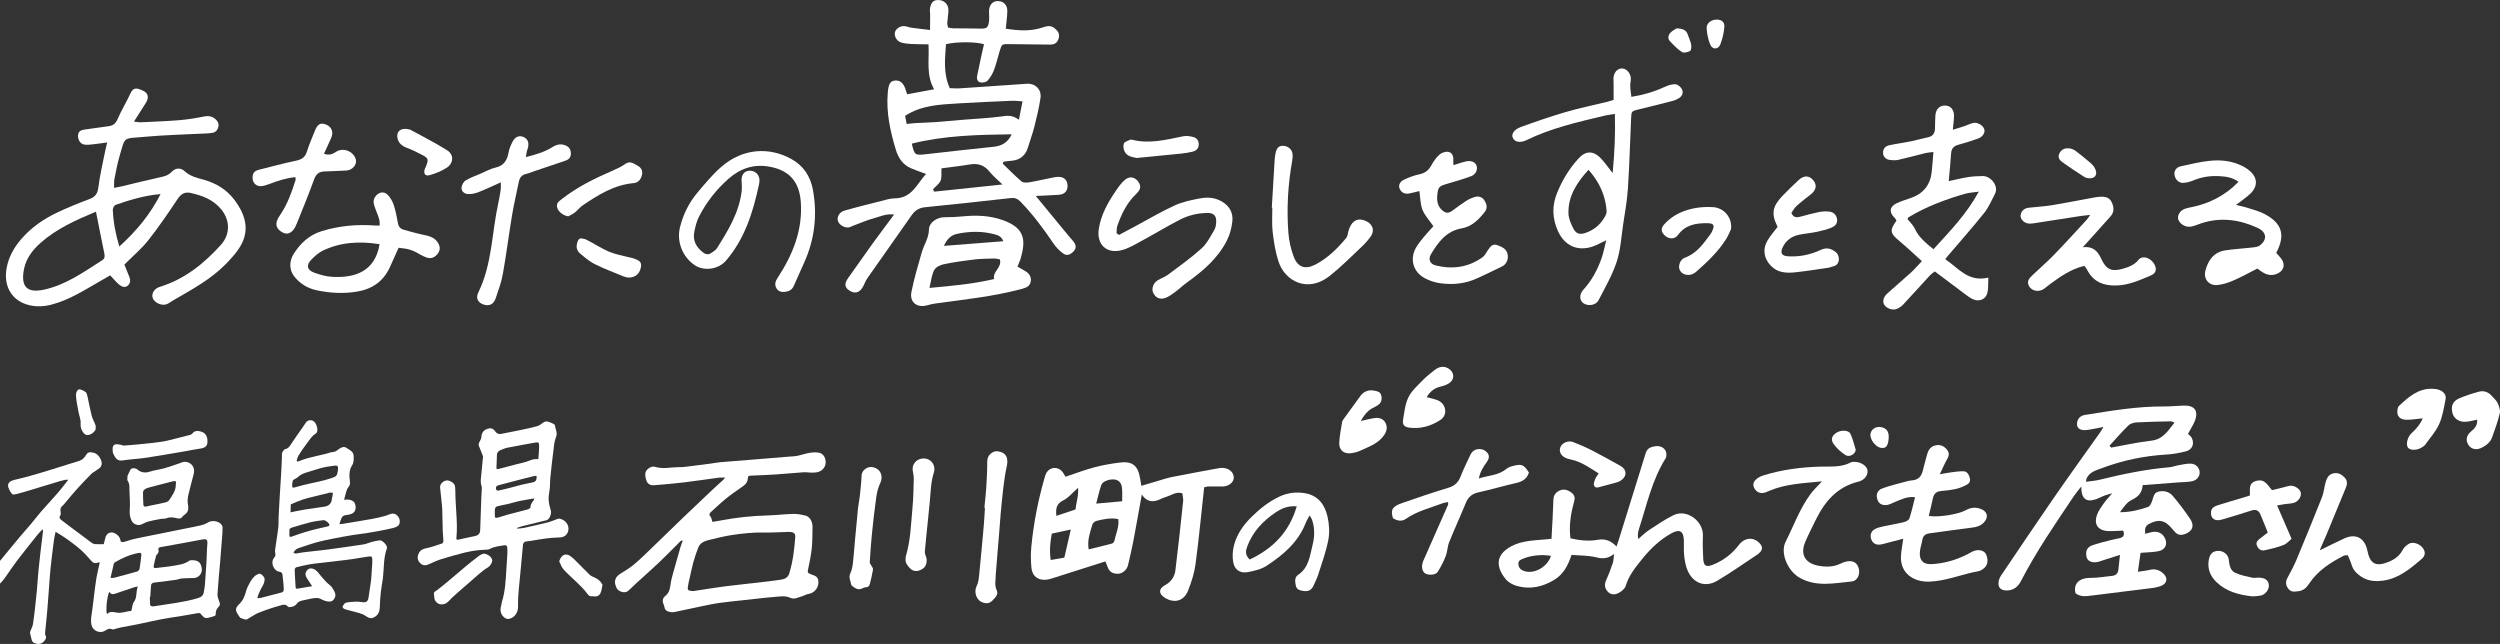 <svg width="528" height="136" viewBox="0 0 528 136" fill="none" xmlns="http://www.w3.org/2000/svg">
<rect x="0" y="0" width="528" height="136" fill="#333333" stroke="none"/>
<g clip-path="url(#clip0_265_544)">
<path d="M26.275 55.869C26.63 56.763 26.982 57.644 27.331 58.527C27.589 59.177 27.553 59.797 27.023 60.291C26.426 60.847 25.742 60.558 25.266 60.191C24.577 59.66 24.03 58.944 23.274 58.149C22.748 58.454 22.107 58.831 21.461 59.198C18.023 61.147 14.71 63.358 10.812 64.352C9.052 64.801 7.275 64.833 5.54 64.268C2.315 63.217 0.733 60.253 1.399 56.618C1.825 54.29 2.932 52.302 4.456 50.528C6.574 48.062 9.198 46.25 12.104 44.873C14.291 43.838 16.542 42.929 18.809 42.08C20.016 41.627 20.598 41.019 20.765 39.641C21.078 37.056 21.7 34.509 22.203 31.948C22.309 31.409 22.456 30.878 22.645 30.09C21.454 30.247 20.52 30.387 19.581 30.485C19.012 30.545 18.424 30.623 17.866 30.544C17.013 30.424 16.493 29.656 16.48 28.735C16.466 27.732 17.077 27.455 17.943 27.349C19.589 27.148 21.225 26.86 22.872 26.666C23.858 26.55 24.417 26.121 24.833 25.16C25.644 23.289 26.719 21.534 27.572 19.68C28.194 18.326 29.024 18.595 30.287 19.199C31.349 19.707 31.481 20.69 30.782 21.768C29.993 22.985 29.222 24.215 28.291 25.679C28.971 25.759 29.317 25.849 29.659 25.832C32.399 25.7 35.143 25.604 37.876 25.381C39.584 25.241 41.289 24.968 42.969 24.625C43.927 24.428 44.718 24.49 45.467 25.133C45.997 25.588 46.276 26.097 46.107 26.812C45.942 27.511 45.519 27.935 44.823 28.064C44.447 28.134 44.062 28.16 43.679 28.18C39.279 28.41 34.865 28.493 30.482 28.9C25.876 29.328 26.499 28.674 25.208 33.133C24.765 34.664 24.476 36.241 24.169 37.808C24.063 38.352 24.115 38.927 24.087 39.684C24.81 39.537 25.353 39.442 25.888 39.315C28.558 38.681 31.218 37.996 33.901 37.422C34.801 37.229 35.567 37.019 36.244 36.307C37.062 35.447 38.124 35.351 38.988 36.15C40.137 37.213 41.519 37.553 42.932 37.932C45.607 38.651 47.894 40.042 49.546 42.258C51.546 44.938 52.693 47.98 51.184 51.205C50.372 52.942 48.965 54.471 47.593 55.864C44.422 59.081 40.443 61.183 36.585 63.437C36.144 63.695 35.734 64.018 35.27 64.221C34.212 64.685 32.562 63.945 32.242 62.906C31.956 61.976 32.576 60.95 33.727 60.595C38.968 58.981 43.085 55.678 46.66 51.707C48.626 49.523 48.66 46.556 46.691 44.172C45.011 42.138 42.677 41.284 40.214 40.739C39.044 40.48 38.218 40.965 37.51 42.027C35.529 44.998 33.517 47.961 31.305 50.76C29.892 52.549 28.101 54.04 26.275 55.869ZM20.267 44.707C16.088 46.457 11.957 48.281 8.539 51.321C6.916 52.764 5.541 54.556 5.091 56.726C4.413 60.002 5.218 62.056 9.253 61.186C13.92 60.179 17.708 57.435 21.619 54.937C22.198 54.566 22.142 54.022 22.014 53.409C21.427 50.615 20.886 47.811 20.267 44.707ZM25.2 52.063C28.878 48.742 31.703 45.293 33.916 40.987C30.454 41.292 27.423 42.224 24.425 43.264C24.13 43.367 23.814 43.959 23.827 44.312C23.918 46.864 24.393 49.351 25.2 52.063Z" fill="white"/>
<path d="M340.795 21.101C340.795 19.845 340.797 18.703 340.793 17.56C340.792 17.241 340.75 16.921 340.76 16.603C340.799 15.38 341.524 14.489 342.491 14.456C343.424 14.424 344.33 15.332 344.429 16.477C344.466 16.913 344.328 17.36 344.31 17.804C344.294 18.186 344.322 18.571 344.357 18.952C344.397 19.386 344.466 19.818 344.55 20.457C347.025 20.064 349.303 19.402 351.501 18.388C352.226 18.055 353.058 17.76 353.828 17.79C354.32 17.808 354.968 18.358 355.224 18.841C355.569 19.492 355.333 20.248 354.659 20.688C354.241 20.961 353.761 21.18 353.278 21.306C350.929 21.919 348.573 22.507 346.212 23.075C344.576 23.468 344.557 23.454 344.486 25.054C344.27 29.968 344.135 34.889 343.816 39.797C343.651 42.337 343.189 44.861 342.812 47.385C342.417 50.031 342.278 52.771 341.45 55.279C340.519 58.1 338.996 60.735 337.623 63.396C337.06 64.488 335.419 64.728 334.437 64.055C333.585 63.473 333.476 62.2 334.41 61.181C336.175 59.257 337.364 57.021 338.231 54.605C338.653 53.431 338.87 52.183 339.239 50.737C338.082 51.281 337.258 51.769 336.37 52.067C333.129 53.157 330.415 51.88 329.022 48.768C327.833 46.111 327.757 43.46 328.843 40.774C329.929 38.087 331.416 35.625 333.365 33.488C334.938 31.763 336.537 31.797 338.152 33.496C338.962 34.349 339.629 35.338 340.593 36.561C341.005 32.233 341.176 28.268 341.066 24.06C340.172 24.209 339.491 24.279 338.832 24.438C333.241 25.787 327.623 27.042 322.405 29.592C321.063 30.248 319.909 29.996 319.516 29.137C319.143 28.321 319.726 27.358 321.252 26.805C324.373 25.676 327.516 24.587 330.701 23.658C333.581 22.818 336.53 22.216 339.447 21.5C339.931 21.382 340.403 21.218 340.795 21.101ZM335.491 35.862C333.023 38.583 331.159 41.412 331.259 45.074C331.288 46.16 331.791 47.295 332.305 48.289C332.889 49.416 333.682 49.596 334.898 49.176C336.66 48.569 338.003 47.435 338.923 45.825C339.137 45.452 339.352 44.986 339.323 44.581C339.08 41.304 337.815 38.466 335.491 35.862Z" fill="white"/>
<path d="M171.676 40.015C172.645 45.299 172.096 50.417 169.891 55.345C169.138 57.028 168.385 58.711 167.64 60.397C167.257 61.266 166.539 61.586 165.654 61.653C164.881 61.711 164.247 61.451 163.91 60.738C163.547 59.971 163.809 59.333 164.273 58.62C167.437 53.763 169.566 48.585 169.125 42.615C168.811 38.353 166.691 35.955 162.496 35.198C159.159 34.595 156.316 35.592 153.832 37.78C151.266 40.043 149.19 42.711 147.631 45.747C147.144 46.695 146.885 47.782 146.658 48.835C146.25 50.722 146.982 52.191 148.503 53.33C149.097 53.776 149.659 53.837 150.252 53.401C150.661 53.1 151.163 52.837 151.42 52.429C153.768 48.696 156.075 44.931 156.636 40.425C156.729 39.675 156.66 38.9 156.621 38.138C156.561 36.935 157.196 36.105 158.26 36.054C159.44 35.998 160.365 36.83 160.402 38.01C160.412 38.326 160.367 38.65 160.3 38.961C159.04 44.804 157.312 50.439 153.287 55.089C151.731 56.887 148.682 57.343 146.709 55.995C144.115 54.224 142.849 50.982 143.629 47.921C144.316 45.227 145.536 42.764 147.33 40.645C148.933 38.75 150.529 36.801 152.399 35.19C156.923 31.296 162.476 30.987 167.192 33.614C169.666 34.992 171.136 37.198 171.676 40.015Z" fill="white"/>
<path d="M212.423 6.061C215.118 6.483 217.569 6.639 219.993 5.864C220.925 5.566 221.815 5.219 222.707 5.942C223.392 6.497 223.867 7.097 223.599 8.074C223.337 9.027 222.749 9.43 221.79 9.417C218.916 9.378 216.043 9.367 213.169 9.32C211.634 9.295 211.591 9.287 211.148 10.725C210.735 12.068 210.432 13.45 209.94 14.762C209.633 15.58 209.157 16.384 208.575 17.03C208.279 17.358 207.544 17.498 207.071 17.405C206.445 17.282 206.238 16.663 206.369 16.023C206.663 14.584 206.967 13.147 207.277 11.711C207.449 10.913 207.64 10.12 207.819 9.343C206.164 8.792 201.899 8.795 199.789 9.335C199.602 12.376 199.165 15.466 200.591 18.621C201.245 18.634 201.999 18.705 202.746 18.657C207.456 18.351 212.166 18.031 216.874 17.691C218.603 17.566 220.01 18.855 219.754 20.668C219.461 22.747 218.95 24.8 218.436 26.84C218.063 28.322 217.503 29.756 217.076 31.226C216.65 32.696 215.502 33.726 213.962 33.914C213.296 33.995 212.628 34.061 211.96 34.134C211.902 34.279 211.843 34.424 211.784 34.569C213.096 35.833 214.363 37.148 215.75 38.323C216.1 38.62 216.85 38.588 217.382 38.502C218.893 38.255 220.386 37.894 221.889 37.595C222.451 37.483 223.023 37.344 223.589 37.351C224.797 37.368 225.47 38.111 225.467 39.306C225.464 40.362 224.813 41.057 223.659 41.137C222.152 41.242 220.641 41.294 218.757 41.387C221.232 44.397 223.451 47.099 225.674 49.796C226.038 50.238 226.452 50.642 226.791 51.103C227.25 51.726 227.362 52.4 226.794 53.027C226.189 53.694 225.391 54.14 224.594 53.571C223.793 52.998 223.049 52.254 222.5 51.437C220.394 48.308 218.155 45.298 215.521 42.586C214.93 41.977 214.32 41.737 213.482 41.83C207.45 42.498 201.419 43.171 195.379 43.766C194.105 43.891 193.246 44.452 192.551 45.44C189.43 49.879 186.292 54.307 183.188 58.758C182.755 59.38 182.532 60.147 182.12 60.786C181.396 61.907 180.436 62.064 179.337 61.325C178.353 60.663 178.311 59.867 179.137 58.712C180.807 56.377 182.437 54.014 184.118 51.687C185.6 49.634 187.128 47.615 188.837 45.308C187.182 45.108 186.01 45.691 184.842 46.005C183.244 46.434 181.713 47.109 180.155 47.683C179.856 47.793 179.573 47.974 179.266 48.027C178.361 48.184 177.199 47.473 176.968 46.665C176.723 45.806 177.26 44.798 178.365 44.479C180.881 43.752 183.426 43.127 185.966 42.489C186.957 42.24 187.966 41.895 188.967 41.891C192.588 41.877 193.619 38.876 195.573 36.742C194.305 36.262 193.311 35.931 192.354 35.514C190.638 34.767 189.711 33.312 189.198 31.614C188.01 27.684 187.133 23.704 187.5 19.546C187.654 17.79 187.982 17.136 188.968 17.017C190.14 16.876 190.938 17.615 191.355 19.219C191.402 19.398 191.481 19.568 191.608 19.913C193.453 19.568 195.3 19.223 197.291 18.851C195.546 15.851 196.292 12.662 196.1 9.364C194.776 9.339 193.529 9.349 192.285 9.28C191.594 9.241 190.88 9.162 190.23 8.941C189.35 8.641 188.811 7.574 189.011 6.802C189.19 6.107 190.079 5.466 190.948 5.511C191.448 5.537 191.934 5.769 192.436 5.84C193.674 6.015 194.917 6.15 196.424 6.334C196.435 5.099 196.45 4.168 196.448 3.238C196.447 2.794 196.355 2.344 196.404 1.908C196.563 0.514 197.18 -0.077 198.309 0.008C199.479 0.097 200.324 0.949 200.308 2.155C200.295 3.046 200.122 3.932 200.064 4.824C200.045 5.123 200.159 5.432 200.227 5.822C200.638 5.883 200.999 5.978 201.362 5.983C203.212 6.011 205.062 5.986 206.91 6.038C208.416 6.08 208.715 5.906 208.888 4.42C208.969 3.729 208.862 3.019 208.883 2.319C208.921 1.058 209.621 0.255 210.667 0.226C211.92 0.19 212.787 1.042 212.747 2.399C212.714 3.537 212.551 4.671 212.423 6.061ZM215.188 25.292C215.478 23.836 215.694 22.752 215.962 21.407C215.057 21.355 214.389 21.258 213.727 21.287C209.904 21.453 206.08 21.605 202.261 21.845C198.461 22.084 194.62 22.215 191.153 24.469C191.257 24.993 191.376 25.597 191.494 26.188C192.181 26.115 192.736 26.032 193.293 26C194.751 25.918 196.213 25.887 197.669 25.782C199.702 25.635 201.73 25.434 203.761 25.266C206.302 25.056 208.858 24.955 211.38 24.609C212.611 24.441 213.753 24.188 215.188 25.292ZM192.572 30.333C193.141 32.806 193.219 32.838 195.696 32.554C200.384 32.016 205.073 31.49 209.767 31.008C211.445 30.836 212.775 30.247 213.679 28.365C206.476 28.458 199.519 28.6 192.572 30.333ZM197.047 39.976C197.133 40.143 197.218 40.311 197.303 40.478C201.974 39.988 206.645 39.497 211.725 38.964C210.617 37.885 209.719 37.174 209.027 36.3C207.92 34.901 206.585 34.441 204.855 34.728C202.761 35.075 200.65 35.309 198.843 35.553C198.781 36.648 198.933 37.509 198.639 38.174C198.331 38.872 197.596 39.383 197.047 39.976Z" fill="white"/>
<path d="M214.894 56.307C215.658 56.749 216.221 57.035 216.741 57.384C217.5 57.893 217.864 58.648 217.674 59.537C217.48 60.449 216.779 60.757 215.885 60.998C209.876 62.62 203.705 63.251 197.568 64.098C197.001 64.177 196.435 64.297 195.887 64.461C193.718 65.112 192.056 63.866 192.494 61.654C193.05 58.846 193.885 56.091 194.666 53.332C195.129 51.698 196.172 50.29 196.197 48.455C196.218 46.976 197.929 45.87 199.476 45.877C200.748 45.882 202.026 45.832 203.291 45.704C206.188 45.41 209.059 45.507 211.809 46.496C216.414 48.153 216.679 50.615 215.611 54.438C215.442 55.042 215.163 55.615 214.894 56.307ZM196.299 60.808C201.038 60.369 205.445 60.001 209.966 58.925C209.57 57.297 211.686 56.558 211.165 54.776C210.734 54.712 210.305 54.584 209.88 54.596C208.478 54.635 207.067 54.647 205.678 54.814C203.527 55.073 201.375 55.375 199.259 55.822C198.525 55.977 197.595 56.464 197.285 57.071C196.759 58.099 196.656 59.342 196.299 60.808ZM199.36 51.929C203.633 51.596 207.681 51.279 211.904 50.949C211.51 49.938 210.805 49.688 210.087 49.493C207.457 48.78 204.806 48.836 202.163 49.381C200.85 49.652 199.984 50.49 199.36 51.929Z" fill="white"/>
<path d="M472.772 38.396C471.424 37.423 470.096 37.29 468.778 37.206C466.842 37.082 464.966 37.373 463.159 38.133C462.523 38.4 461.816 38.581 461.13 38.624C460.192 38.684 459.454 37.969 459.271 37.02C459.112 36.19 459.542 35.351 460.519 35.141C464.627 34.261 468.748 33.009 472.93 34.761C473.738 35.099 474.545 35.553 475.196 36.13C476.851 37.595 476.86 39.412 475.238 40.94C474.416 41.714 473.458 42.344 472.241 43.288C473.177 43.513 473.838 43.627 474.468 43.833C475.737 44.247 477.063 44.571 478.236 45.181C481.993 47.133 482.732 49.636 480.735 53.418C481.082 53.81 481.486 54.206 481.821 54.654C482.797 55.959 482.264 57.362 480.712 57.9C479.057 58.472 477.904 57.586 476.755 56.719C475.075 57.567 473.463 58.471 471.775 59.203C470.681 59.678 469.494 60.092 468.318 60.198C466.465 60.365 465.312 58.877 465.793 57.097C466.381 54.922 467.595 53.248 469.977 52.876C471.795 52.592 473.644 52.509 475.474 52.295C476.081 52.224 476.799 52.195 477.25 51.857C478.891 50.628 478.747 49.03 476.819 48.136C472.992 46.362 469.008 45.814 464.9 47.165C464.233 47.384 463.585 47.681 462.904 47.831C461.727 48.092 460.504 47.476 460.067 46.397C459.944 46.093 459.988 45.64 460.123 45.328C460.543 44.351 461.395 44.032 462.404 43.842C466.314 43.106 469.777 41.478 472.772 38.396Z" fill="white"/>
<path d="M302.73 47.781C301.866 46.515 300.902 45.502 300.427 44.297C299.955 43.101 299.976 41.711 299.773 40.354C299.023 40.532 298.29 40.742 297.542 40.874C296.693 41.025 295.987 40.677 295.631 39.921C295.229 39.065 295.765 38.332 296.437 37.996C297.509 37.459 298.675 37.039 299.848 36.792C301.03 36.542 301.748 35.937 302.309 34.906C302.759 34.078 303.327 33.257 304.027 32.642C304.486 32.239 305.318 31.966 305.901 32.074C306.726 32.227 307.007 33.034 306.935 33.892C306.91 34.187 306.956 34.488 306.974 34.879C307.949 34.585 308.787 34.274 309.651 34.085C310.773 33.839 311.65 34.268 311.872 35.063C312.1 35.883 311.688 36.838 310.693 37.211C309.023 37.836 307.302 38.332 305.588 38.832C303.95 39.309 303.731 39.489 303.556 41.144C303.407 42.551 303.676 43.829 304.955 44.684C305.584 45.103 306.157 44.92 306.72 44.509C307.7 43.792 308.673 43.064 309.691 42.406C310.217 42.066 310.815 41.806 311.414 41.617C312.212 41.365 312.971 41.546 313.461 42.259C313.996 43.039 314.234 43.925 313.583 44.75C312.301 46.374 310.881 47.85 308.711 48.228C305.478 48.791 303.736 51.142 302.222 53.698C301.58 54.781 302.019 55.767 303.256 56.069C306.773 56.926 310.116 56.475 313.108 54.332C313.598 53.98 313.903 53.352 314.251 52.824C314.731 52.095 315.242 51.397 316.245 51.775C317.264 52.157 318.284 52.583 318.44 53.906C318.555 54.888 318.125 55.839 317.212 56.286C315.499 57.127 313.776 57.946 312.045 58.751C309.472 59.948 306.752 60.211 303.986 59.79C302.934 59.63 301.863 59.263 300.923 58.761C298.417 57.425 297.672 54.665 299.107 52.22C299.587 51.402 300.212 50.663 300.817 49.926C301.422 49.19 302.084 48.501 302.73 47.781Z" fill="white"/>
<path d="M268.606 43.844C268.805 40.468 269.001 37.091 269.209 33.715C269.236 33.272 269.309 32.828 269.395 32.391C269.619 31.253 270.073 30.793 270.933 30.793C271.949 30.794 272.842 31.479 272.972 32.455C273.038 32.951 272.997 33.48 272.908 33.977C272.008 39.029 271.714 44.123 272.113 49.231C272.244 50.921 272.641 52.644 273.239 54.229C274.092 56.488 275.706 56.988 277.861 55.851C280.444 54.489 282.49 52.467 284.33 50.241C284.618 49.892 284.646 49.322 284.778 48.849C285.311 46.938 286.401 45.919 288.189 46.56C289.838 47.151 290.47 48.571 289.464 49.992C288.808 50.92 287.987 51.749 287.154 52.532C285.067 54.494 283.038 56.541 280.79 58.306C276.221 61.893 271.388 59.466 270 55.176C269.359 53.195 269.031 51.088 268.788 49.012C268.588 47.311 268.723 45.571 268.71 43.848C268.675 43.846 268.641 43.845 268.606 43.844Z" fill="white"/>
<path d="M375.43 47.911C374.047 45.177 374.289 43.618 376.485 41.334C377.587 40.188 378.738 39.086 379.906 38.005C381.036 36.961 382.172 37.042 383.033 38.16C383.799 39.157 383.558 40.184 382.383 41.096C381.381 41.875 380.371 42.652 379.432 43.504C378.98 43.914 378.684 44.495 378.336 44.974C378.799 46.028 379.498 45.968 380.297 45.75C381.588 45.397 382.883 45.044 384.195 44.779C384.87 44.643 385.59 44.618 386.277 44.68C387.28 44.77 387.914 45.453 387.996 46.388C388.077 47.316 387.464 47.823 386.74 48.103C385.794 48.469 384.8 48.741 383.805 48.947C382.558 49.206 381.28 49.321 380.029 49.565C378.439 49.875 377.198 50.747 376.509 52.222C375.932 53.456 376.287 54.046 377.651 54.131C380.051 54.281 382.371 53.795 384.53 52.781C385.779 52.194 386.75 52.486 387.708 53.239C388.656 53.985 388.699 55.979 387.131 56.256C386.82 56.311 386.529 56.49 386.218 56.536C383.825 56.883 381.437 57.283 379.034 57.524C377.24 57.704 375.453 57.598 374.049 56.173C372.524 54.626 372.197 52.632 373.319 50.754C373.9 49.781 374.671 48.921 375.43 47.911Z" fill="white"/>
<path d="M365.607 48.354C365.375 48.837 365.064 49.676 364.601 50.421C362.898 53.158 360.562 55.332 358.174 57.45C357.942 57.656 357.646 57.814 357.353 57.924C356.306 58.319 355.113 57.875 354.741 56.98C354.386 56.128 354.858 54.782 355.829 54.431C358.34 53.525 359.75 51.478 361.229 49.483C361.379 49.28 361.5 49.051 361.609 48.822C362.194 47.591 361.959 47.155 360.643 47.14C358.219 47.112 355.971 47.446 354.378 49.646C353.7 50.582 352.469 50.517 351.658 49.78C350.767 48.971 350.716 48.21 351.541 47.313C353.344 45.351 355.66 44.34 358.231 43.914C359.355 43.728 360.522 43.693 361.664 43.738C364.02 43.83 365.854 45.84 365.607 48.354Z" fill="white"/>
<path d="M236.34 49.615C237.503 48.994 238.666 48.373 239.829 47.751C242.583 46.278 245.278 44.674 248.114 43.378C249.774 42.62 251.636 42.24 253.447 41.898C255.017 41.601 256.589 41.696 258.078 42.576C259.706 43.54 260.459 44.952 260.274 46.714C260.13 48.077 259.768 49.495 259.158 50.718C257.256 54.538 254.085 57.218 250.685 59.661C249.812 60.289 249.036 61.05 248.168 61.686C247.511 62.168 246.827 62.687 246.071 62.941C244.909 63.332 244.033 62.857 243.548 61.822C243.15 60.971 243.578 59.745 244.516 59.191C245.229 58.769 246.042 58.495 246.698 58.004C249.095 56.209 251.552 54.469 253.768 52.467C254.912 51.433 255.653 49.924 256.463 48.562C256.768 48.049 256.856 47.347 256.864 46.728C256.881 45.539 256.294 44.981 255.087 44.981C253.008 44.98 251.003 45.465 249.176 46.405C246.512 47.774 243.952 49.343 241.314 50.764C239.865 51.545 238.412 52.461 236.845 52.851C233.666 53.643 231.574 51.612 232.064 48.355C232.52 45.321 234.025 42.71 235.723 40.217C236.258 39.43 236.838 38.637 237.544 38.013C238.616 37.064 239.893 37.401 240.582 38.654C241.142 39.674 240.564 40.384 239.911 41.009C237.962 42.873 236.847 45.218 235.977 47.701C235.809 48.183 235.865 48.744 235.817 49.269C235.992 49.384 236.166 49.5 236.34 49.615Z" fill="white"/>
<path d="M240.078 33.365C239.055 33.161 238.06 33.01 237.553 32.066C237.285 31.567 237.164 30.8 237.359 30.303C237.511 29.914 238.245 29.744 238.732 29.5C238.831 29.451 238.988 29.483 239.109 29.514C242.789 30.453 246.329 29.494 249.898 28.778C250.597 28.638 251.399 28.765 252.101 28.96C252.837 29.164 253.212 29.809 253.172 30.593C253.129 31.411 252.588 31.869 251.854 32.042C251.049 32.232 250.224 32.359 249.4 32.445C246.294 32.767 243.185 33.061 240.078 33.365Z" fill="white"/>
<path d="M84.189 52.329C83.541 53.769 82.952 55.106 82.341 56.433C80.947 59.46 78.577 61.085 75.283 61.608C72.454 62.058 69.682 61.893 66.92 61.316C64.985 60.912 63.305 59.895 62.12 58.348C61.018 56.909 61.101 55.117 62.016 53.644C63.414 51.391 65.296 49.629 67.964 48.81C71.62 47.688 75.333 47.352 79.124 47.622C79.432 47.644 79.742 47.641 80.177 47.653C80.325 46.313 79.68 45.265 79.303 44.154C79.02 43.322 78.615 42.511 79.208 41.606C79.893 40.56 81.075 40.281 81.924 41.187C82.47 41.768 82.907 42.531 83.157 43.29C83.553 44.496 83.805 45.758 84.016 47.014C84.148 47.801 84.49 48.315 85.25 48.521C86.599 48.886 87.941 49.285 89.307 49.568C90.517 49.819 91.684 50.056 92.434 51.18C92.946 51.948 93.058 52.718 92.506 53.494C91.941 54.287 91.183 54.713 90.193 54.417C89.711 54.273 89.245 54.042 88.81 53.786C87.165 52.818 86.349 52.542 84.189 52.329ZM80.167 51.576C75.931 50.9 71.928 51.126 68.135 52.955C67.245 53.385 66.465 54.117 65.756 54.832C64.615 55.982 64.83 57.036 66.357 57.585C67.545 58.012 68.808 58.384 70.057 58.461C75.028 58.769 79.221 57.3 80.167 51.576Z" fill="white"/>
<path d="M62.395 37.416C60.427 37.587 58.64 38.202 56.861 38.87C56.276 39.09 55.651 39.307 55.039 39.324C54.141 39.349 53.432 38.631 53.363 37.831C53.264 36.682 53.61 36.123 54.676 35.852C57.273 35.194 59.864 34.502 62.484 33.948C63.663 33.699 64.428 33.259 64.807 32.041C65.281 30.522 65.933 29.057 66.524 27.576C67.073 26.197 67.701 25.857 68.824 26.294C70.041 26.768 70.492 27.848 69.955 29.104C69.487 30.197 68.972 31.269 68.424 32.47C69.568 32.875 70.232 32.542 70.954 32.072C72.461 31.09 74.603 31.911 75.132 33.604C75.486 34.737 74.433 35.97 73.098 36.017C71.579 36.07 70.062 36.175 68.543 36.21C67.372 36.237 66.75 36.754 66.337 37.894C65.208 41.013 63.942 44.083 62.706 47.162C62.495 47.686 62.239 48.231 61.868 48.645C61.13 49.47 60.372 49.529 59.477 48.976C58.487 48.365 58.153 47.566 58.529 46.545C58.681 46.132 58.928 45.746 59.179 45.379C60.712 43.139 61.592 40.612 62.416 38.061C62.467 37.904 62.408 37.711 62.395 37.416Z" fill="white"/>
<path d="M86.618 27.374C88.88 28.62 91.732 30.044 94.421 31.728C95.952 32.686 95.809 34.544 94.249 35.495C93.18 36.148 91.977 36.646 90.769 36.989C89.786 37.268 89.375 36.65 89.725 35.668C89.81 35.429 89.95 35.21 90.038 34.971C90.504 33.711 90.457 33.427 89.313 32.798C88.201 32.188 87.04 31.646 85.857 31.189C84.886 30.815 84.211 30.26 83.962 29.231C83.618 27.808 84.63 26.815 86.618 27.374Z" fill="white"/>
<path d="M105.77 38.511C104.036 39.283 102.561 39.997 101.04 40.59C100.355 40.858 99.568 41.022 98.841 40.984C98.119 40.946 97.417 40.435 97.473 39.644C97.512 39.104 97.89 38.394 98.338 38.118C99.305 37.52 100.412 37.145 101.468 36.692C102.524 36.239 103.551 35.641 104.655 35.394C106.452 34.993 107.105 33.832 107.41 32.195C107.559 31.395 107.899 30.606 108.281 29.878C108.804 28.883 109.663 28.56 110.495 28.9C111.401 29.271 111.748 29.987 111.532 31.099C111.472 31.411 111.326 31.705 111.252 32.014C111.182 32.309 111.155 32.615 111.068 33.178C113.169 32.639 115.042 32.107 116.718 31.045C117.593 30.491 118.457 30.314 119.436 30.712C120.176 31.013 120.524 31.535 120.567 32.322C120.613 33.157 120.199 33.666 119.466 33.919C117.233 34.69 114.99 35.433 112.751 36.188C112.208 36.371 111.678 36.615 111.121 36.733C110.168 36.936 109.744 37.547 109.565 38.44C109.101 40.757 108.545 43.058 108.158 45.387C107.465 49.544 106.94 53.73 106.201 57.878C105.889 59.626 105.259 61.324 104.683 63.014C104.249 64.286 103.295 64.715 102.138 64.32C100.937 63.909 100.412 62.996 101.032 61.733C103.949 55.791 103.857 49.197 105.232 42.925C105.437 41.989 105.604 41.045 105.747 40.098C105.809 39.69 105.764 39.266 105.77 38.511Z" fill="white"/>
<path d="M120.023 45.69C118.866 45.533 117.875 44.624 117.672 43.829C117.428 42.874 118.074 42.5 118.701 42.008C121.945 39.465 125.604 37.685 129.355 36.054C130.282 35.65 131.226 35.223 132.042 34.638C133.099 33.88 133.86 34.562 134.668 34.992C135.402 35.384 135.783 36.045 135.596 36.91C135.389 37.872 134.8 38.589 133.82 38.676C129.708 39.041 126.368 41.14 123.083 43.361C122.459 43.783 121.991 44.431 121.39 44.894C120.909 45.264 120.335 45.513 120.023 45.69Z" fill="white"/>
<path d="M132.531 58.604C132.361 58.561 132.038 58.518 131.748 58.398C129.694 57.547 127.598 56.775 125.614 55.782C124.447 55.198 123.422 54.298 122.412 53.447C122.064 53.154 121.781 52.575 121.783 52.128C121.786 51.553 121.952 50.806 122.34 50.465C122.609 50.228 123.437 50.419 123.901 50.65C125.49 51.441 126.976 52.455 128.601 53.15C129.929 53.718 131.401 53.953 132.81 54.331C133.116 54.413 133.436 54.448 133.736 54.548C135.288 55.066 135.587 55.475 135.313 56.654C135.01 57.962 133.963 58.74 132.531 58.604Z" fill="white"/>
<path d="M439.888 52.209C442.04 51.965 443.028 53.015 443.774 54.648C444.812 56.922 445.976 57.452 448.387 56.742C449.59 56.387 450.773 55.983 451.645 54.881C452.378 53.954 453.905 54.318 454.758 55.442C455.589 56.537 455.516 57.649 454.306 58.16C451.966 59.148 449.62 60.223 447.002 60.298C444.31 60.374 442.099 59.55 440.811 56.988C440.673 56.713 440.451 56.48 440.213 56.151C437.44 56.806 435.198 58.363 432.993 59.989C432.533 60.328 432.108 60.718 431.635 61.038C431.379 61.211 431.066 61.339 430.762 61.393C429.798 61.566 428.877 61.13 428.485 60.345C428.013 59.398 428.585 58.761 429.193 58.179C430.713 56.725 432.316 55.353 433.78 53.845C436.135 51.417 438.407 48.909 440.706 46.427C440.914 46.203 441.069 45.93 441.456 45.392C440.573 45.491 439.972 45.537 439.378 45.628C436.098 46.134 432.821 46.657 429.54 47.157C429.107 47.222 428.641 47.272 428.223 47.179C427.294 46.973 426.655 46.157 426.751 45.435C426.861 44.605 427.504 43.98 428.43 43.875C430.078 43.686 431.742 43.603 433.377 43.338C436.147 42.89 438.899 42.332 441.66 41.828C442.286 41.714 442.916 41.581 443.549 41.548C444.541 41.497 445.48 41.643 445.98 42.683C446.488 43.742 446.57 44.775 445.733 45.716C444.249 47.383 442.752 49.039 441.259 50.699C440.804 51.204 440.345 51.706 439.888 52.209Z" fill="white"/>
<path d="M437.536 31.436C437.714 31.527 438.09 31.649 438.383 31.877C439.486 32.733 440.591 33.592 441.635 34.518C442.046 34.883 442.419 35.383 442.599 35.896C442.998 37.031 442.366 37.752 441.152 37.642C440.845 37.614 440.505 37.55 440.254 37.389C438.761 36.427 437.264 35.469 435.825 34.432C435.176 33.965 434.43 33.412 434.946 32.389C435.414 31.463 436.271 31.11 437.536 31.436Z" fill="white"/>
<path d="M362.497 4.137C363.556 4.111 364.275 4.637 364.183 5.709C364.077 6.944 363.789 8.204 363.341 9.36C362.902 10.489 361.668 10.531 361.206 9.426C360.754 8.346 360.507 7.127 360.445 5.954C360.389 4.902 361.393 4.165 362.497 4.137Z" fill="white"/>
<path d="M354.098 5.992C355.406 6.042 356.124 6.34 356.443 7.264C356.691 7.985 357.034 8.685 357.178 9.425C357.263 9.864 357.192 10.627 356.928 10.776C356.446 11.046 355.594 11.233 355.207 10.98C354.267 10.367 353.466 9.516 352.683 8.691C352.164 8.145 352.332 7.422 352.764 6.943C353.193 6.467 353.828 6.176 354.098 5.992Z" fill="white"/>
<path d="M411.573 38.254C413.112 37.926 414.402 37.596 415.711 37.392C416.71 37.236 417.733 37.204 418.747 37.18C420.374 37.142 422.242 39.242 421.325 40.971C420.613 42.313 420.024 43.764 419.089 44.934C416.621 48.022 413.994 50.982 411.431 53.994C411.268 54.185 411.116 54.385 410.833 54.737C413.601 56.594 415.669 59.651 419.93 58.631C419.872 59.853 419.973 60.873 419.745 61.814C419.406 63.214 418.062 63.793 416.728 63.218C416.154 62.971 415.635 62.576 415.127 62.199C412.978 60.602 410.842 58.988 408.627 57.324C408.23 57.647 407.862 57.88 407.576 58.19C405.677 60.249 403.813 62.34 401.894 64.381C401.522 64.777 400.998 65.093 400.484 65.278C399.632 65.584 398.405 65.089 397.962 64.382C397.544 63.715 397.738 62.764 398.573 62.005C400.222 60.505 401.936 59.076 403.583 57.573C404.373 56.852 405.072 56.03 405.904 55.157C404.267 53.685 402.757 52.24 401.154 50.905C399.17 49.252 399.043 48.706 400.534 46.595C400.423 46.419 400.331 46.175 400.16 46.015C398.93 44.859 399.041 43.669 400.555 42.936C401.526 42.467 402.58 42.165 403.602 41.804C406.23 40.877 407.69 39.034 407.982 36.278C408.12 34.96 408.207 33.637 408.335 32.106C407.638 32.195 407.155 32.21 406.696 32.322C404.773 32.792 402.865 33.325 400.935 33.758C400.337 33.892 399.674 33.855 399.059 33.766C398.288 33.656 397.754 33.1 397.701 32.354C397.642 31.514 398.146 30.86 398.988 30.681C400.485 30.362 402.007 30.166 403.507 29.861C404.752 29.609 405.975 29.248 407.219 28.986C408.294 28.761 408.66 28.068 408.673 27.062C408.685 26.168 408.695 25.273 408.756 24.382C408.852 22.985 409.695 22.209 410.96 22.298C411.99 22.372 412.688 23.183 412.683 24.443C412.68 25.315 412.545 26.186 412.438 27.404C413.43 27.097 414.185 26.879 414.928 26.628C415.529 26.425 416.1 26.117 416.712 25.973C417.654 25.75 418.895 26.516 419.102 27.364C419.265 28.029 418.739 28.907 417.818 29.242C416.44 29.744 415.037 30.192 413.62 30.569C412.605 30.838 412.137 31.39 412.072 32.44C411.955 34.328 411.753 36.211 411.573 38.254ZM417.922 40.478C416.647 40.664 415.829 40.691 415.067 40.91C410.885 42.117 406.826 43.631 403.079 45.887C402.949 45.965 402.911 46.194 402.866 46.282C403.419 46.984 404.072 47.557 404.399 48.278C405.23 50.107 406.705 51.289 408.344 52.638C411.732 48.91 415.253 45.365 417.922 40.478Z" fill="white"/>
<path d="M444.245 90.173C442.828 90.439 441.781 90.69 440.719 90.819C439.553 90.962 438.789 90.551 438.691 89.866C438.537 88.782 439.145 87.829 440.281 87.647C445.828 86.757 451.369 85.801 457.021 85.845C458.423 85.855 459.826 85.7 461.229 85.658C463.533 85.588 464.391 86.81 463.516 88.973C463.186 89.791 462.688 90.542 462.1 91.632C462.306 91.845 462.715 92.111 462.9 92.487C463.515 93.74 463.015 94.976 461.65 95.328C460.305 95.674 458.909 95.922 457.524 96.003C452.832 96.279 448.302 97.224 443.9 98.877C442.627 99.355 441.336 99.683 440.689 101.03C440.614 101.184 440.622 101.378 440.559 101.751C441.579 101.604 442.519 101.547 443.419 101.327C448.266 100.142 453.137 99.114 458.121 98.69C458.813 98.631 459.485 98.364 460.175 98.241C460.985 98.097 461.806 97.904 462.619 97.918C463.73 97.936 464.469 98.685 464.565 99.667C464.646 100.483 464.054 101.387 463.051 101.618C462.133 101.829 461.159 101.801 460.209 101.874C457.673 102.069 455.137 102.261 452.535 102.459C452.392 104.187 451.528 104.957 450.187 105.593C449.179 106.07 448.474 107.185 447.733 108.177C449.842 108.18 451.802 107.727 453.693 107.052C454.09 106.911 454.376 106.229 454.545 105.738C454.816 104.955 454.883 104.059 455.882 103.827C457.03 103.56 458.135 103.856 458.864 104.708C460.181 106.247 461.398 107.883 462.541 109.558C463.549 111.035 463.049 112.267 461.374 112.828C460.648 113.071 459.987 113.007 459.432 112.436C459.21 112.207 458.993 111.972 458.792 111.724C457.273 109.843 455.935 109.565 453.842 110.665C452.998 111.109 452.966 111.827 453.074 112.755C453.58 112.615 454.041 112.448 454.516 112.364C455.687 112.157 456.624 112.575 457.141 113.49C457.892 114.818 457.394 116.11 455.882 116.412C454.707 116.646 453.485 116.642 452.084 116.761C451.909 117.995 451.735 119.22 451.518 120.755C452.566 120.593 453.304 120.537 454.01 120.357C455.192 120.056 456.165 120.401 456.984 121.221C457.803 122.041 457.729 123.059 456.699 123.602C455.994 123.974 455.134 124.114 454.325 124.218C450.148 124.759 445.962 125.239 441.784 125.778C440.562 125.935 439.372 126.104 438.345 125.288C437.788 123.005 439.525 122.021 441.47 122.047C442.99 122.067 444.513 121.768 446.036 121.629C446.864 121.553 447.314 121.116 447.405 120.302C447.509 119.374 447.603 118.445 447.737 117.187C446.356 117.633 445.292 117.984 444.223 118.318C443.681 118.486 443.134 118.726 442.581 118.751C441.464 118.802 440.821 118.349 440.666 117.572C440.441 116.446 440.75 115.603 441.79 115.211C443.041 114.741 444.361 114.45 445.658 114.107C446.336 113.927 447.032 113.81 447.716 113.648C448.651 113.427 448.693 112.829 448.42 112.065C447.344 112.103 446.334 112.194 445.327 112.163C443.047 112.094 442.103 110.678 442.965 108.547C443.295 107.731 443.841 106.993 444.353 106.265C444.785 105.652 445.311 105.104 446.088 104.178C445.251 104.43 444.799 104.536 444.369 104.702C443.834 104.909 443.33 105.201 442.791 105.395C440.636 106.173 439.546 105.41 439.569 102.739C438.934 103.556 438.46 104.096 438.063 104.687C434.116 110.572 430.087 116.406 426.827 122.721C426.21 123.916 425.246 124.71 423.791 124.707C422.514 124.705 421.898 124.037 422.12 122.768C422.194 122.345 422.382 121.911 422.624 121.553C426.305 116.102 429.967 110.637 433.709 105.228C436.942 100.554 440.273 95.946 443.557 91.306C443.735 91.055 443.879 90.78 444.245 90.173ZM445.531 94.129C445.64 94.265 445.75 94.4 445.859 94.536C448.68 94.035 451.485 93.393 454.327 93.075C456.842 92.794 457.867 90.99 459.25 89.266C458.861 89.111 458.687 88.98 458.516 88.984C456.092 89.039 453.667 89.076 451.247 89.211C450.649 89.244 449.918 89.457 449.511 89.856C448.121 91.216 446.848 92.695 445.531 94.129Z" fill="white"/>
<path d="M225.033 100.683C227.229 99.957 229.198 99.208 231.222 98.668C232.928 98.212 234.689 97.93 236.442 97.697C239.13 97.338 240.343 98.31 240.787 101.017C240.884 101.611 240.981 102.205 241.047 102.605C242.154 102.278 243.163 101.976 244.174 101.682C245.287 101.36 246.387 100.968 247.52 100.742C250.857 100.075 254.208 99.473 257.556 98.855C257.821 98.806 258.102 98.81 258.373 98.829C259.618 98.917 260.551 99.773 260.574 100.832C260.595 101.811 259.586 102.696 258.308 102.743C257.289 102.781 256.267 102.714 255.247 102.74C254.861 102.749 254.479 102.888 254.316 102.921C253.714 108.429 253.214 113.78 252.502 119.103C252.244 121.032 251.634 122.956 250.905 124.771C250.023 126.964 248.035 127.473 246.036 126.266C244.73 125.478 244.637 124.37 245.983 123.637C247.325 122.906 248.075 121.845 248.247 120.44C248.845 115.576 249.367 110.702 249.883 105.829C249.939 105.305 249.771 104.758 249.701 104.175C248.333 103.769 247.318 104.66 246.183 104.974C245.728 105.1 245.301 105.33 244.863 105.519C243.375 106.16 242.098 105.928 241.151 104.433C240.528 107.882 239.96 111.15 239.339 114.408C239.02 116.078 238.619 117.732 238.232 119.388C238.018 120.302 237.11 121.114 236.228 121.169C235.184 121.233 234.351 120.885 233.955 119.824C233.794 119.395 233.619 118.972 233.46 118.571C229.697 119.769 226.007 120.946 222.316 122.117C221.926 122.24 221.53 122.367 221.128 122.42C219.311 122.658 218.019 121.758 217.839 119.936C217.692 118.454 217.675 116.934 217.818 115.453C218.296 110.488 219.255 105.607 220.646 100.814C220.741 100.488 220.837 100.15 221.005 99.86C221.716 98.64 223.324 98.468 224.281 99.524C224.593 99.869 224.797 100.311 225.033 100.683ZM229.928 116.029C231.627 115.613 233.247 115.233 234.853 114.801C235.065 114.744 235.316 114.445 235.362 114.221C235.667 112.726 236.398 111.296 236.183 109.63C234.542 109.314 233.025 109.648 231.529 110.027C231.199 110.111 230.79 110.49 230.699 110.812C230.25 112.417 229.589 114.004 229.928 116.029ZM231.517 106.361C233.506 106.182 235.143 106.035 237.006 105.867C236.993 104.746 237.071 103.811 236.946 102.903C236.83 102.063 236.355 101.393 235.392 101.272C234.307 101.137 232.862 101.657 232.589 102.443C232.179 103.627 231.917 104.863 231.517 106.361ZM224.79 117.766C225.306 115.523 225.723 113.714 226.155 111.833C224.766 112.133 223.548 112.395 222.139 112.698C221.831 114.361 221.598 116.191 221.908 118.274C223.028 118.077 223.994 117.906 224.79 117.766ZM223.106 108.951C224.551 108.468 225.867 108.028 227.142 107.602C227.288 106.094 227.821 104.849 227.693 103.02C226.427 104.132 225.642 105.161 224.602 105.655C223.121 106.358 222.938 107.382 223.106 108.951Z" fill="white"/>
<path d="M276.606 108.845C276.23 109.536 275.974 109.903 275.82 110.309C274.242 114.467 271.041 117.194 267.478 119.513C266.35 120.248 264.891 120.569 263.535 120.832C261.928 121.144 260.733 120.338 260.453 118.724C260.263 117.63 260.312 116.42 260.575 115.339C261.16 112.923 262.56 110.914 264.311 109.187C266.043 107.48 267.935 105.965 270.158 104.906C271.956 104.05 273.846 103.83 275.765 104.194C278.421 104.698 279.807 106.633 280.359 109.05C280.721 110.636 280.848 112.4 280.549 113.985C280.08 116.472 279.189 118.884 278.422 121.311C278.155 122.158 277.743 122.962 277.372 123.774C276.973 124.648 276.268 124.952 275.333 124.816C274.61 124.711 273.87 124.559 273.693 123.742C273.518 122.936 273.357 121.946 274.139 121.426C276.443 119.895 276.636 117.392 277.219 115.078C277.662 113.321 277.7 111.533 277.106 109.782C277.029 109.555 276.88 109.353 276.606 108.845ZM273.87 106.94C272.001 106.776 270.619 107.403 269.357 108.257C266.728 110.039 264.606 112.285 263.46 115.31C263.126 116.191 262.836 117.135 263.942 118.167C268.755 115.886 272.269 112.467 273.87 106.94Z" fill="white"/>
<path d="M511.665 88.355C510.526 88.466 509.475 88.63 508.419 88.659C506.838 88.703 506.093 87.859 506.361 86.424C506.407 86.183 506.489 85.895 506.656 85.738C508.678 83.853 510.726 81.994 513.765 82.112C514.269 82.131 514.804 82.193 515.262 82.384C516.092 82.729 516.691 83.402 516.506 84.325C516.15 86.107 515.876 87.962 515.14 89.595C514.423 91.186 513.176 92.541 512.149 93.991C512.043 94.141 511.856 94.234 511.704 94.351C510.69 95.131 509.064 95.224 508.56 94.531C508.064 93.85 508.469 92.265 509.341 91.471C510.529 90.39 511.304 89.352 511.665 88.355Z" fill="white"/>
<path d="M523.181 88.623C522.421 88.787 521.821 88.956 521.209 89.041C519.196 89.32 517.879 88.233 517.832 86.364C517.804 85.216 518.485 84.528 519.362 84.144C520.7 83.559 522.111 83.115 523.523 82.729C524.583 82.438 525.545 82.786 526.284 83.634C526.703 84.116 527.232 84.552 527.489 85.111C527.79 85.766 528.112 86.593 527.962 87.237C527.56 88.969 526.95 90.658 526.344 92.335C525.957 93.406 525.091 94.1 524.087 94.583C522.981 95.116 521.926 94.869 521.356 94.003C520.744 93.075 520.837 92.075 521.75 91.243C522.461 90.595 523.279 90.067 523.181 88.623Z" fill="white"/>
<path d="M287.389 88.915C288.628 88.647 289.482 88.401 290.353 88.291C291.298 88.171 292.177 88.447 292.633 89.35C293.07 90.216 292.875 91.085 292.337 91.881C291.117 93.685 289.131 94.329 287.293 95.182C286.722 95.447 286.084 95.611 285.458 95.71C283.872 95.96 282.762 95.075 282.847 93.497C282.926 92.042 283.211 90.596 283.451 89.154C283.499 88.858 283.722 88.578 283.907 88.321C285.024 86.769 286.161 85.231 287.278 83.678C288.031 82.631 289.034 82.273 290.284 82.507C290.934 82.628 291.564 82.782 291.732 83.542C291.913 84.355 291.738 85.078 291.015 85.569C290.648 85.819 290.239 86.007 289.845 86.216C288.795 86.774 288.11 87.652 287.389 88.915Z" fill="white"/>
<path d="M301.315 83.88C302.233 84.137 302.991 84.269 303.682 84.559C305.455 85.303 305.816 87.632 304.208 88.695C302.266 89.981 300.044 90.62 297.668 90.324C296.578 90.188 296.157 89.701 296.333 88.636C296.598 87.021 296.769 85.302 297.477 83.874C298.157 82.504 299.43 81.409 300.518 80.266C301.213 79.536 302.042 78.932 302.819 78.283C303.921 77.363 304.971 77.227 305.968 77.859C307.152 78.61 307.28 80.044 306.146 80.866C305.599 81.263 304.894 81.493 304.226 81.657C302.98 81.964 302.057 82.631 301.315 83.88Z" fill="white"/>
<path d="M489.921 116.235C491.911 115.266 493.493 114.456 495.107 113.718C497.516 112.615 499.39 113.581 499.964 116.172C499.977 116.234 499.993 116.296 500.005 116.358C500.551 119.048 501.746 119.73 504.304 118.734C505.631 118.217 506.774 117.466 507.464 116.107C507.73 115.582 508.278 115.125 508.805 114.824C509.626 114.354 511.047 114.859 511.683 115.715C512.28 116.518 512.303 117.35 511.411 118.102C509.023 120.115 506.622 122.17 503.35 122.62C501.669 122.852 500.051 122.745 498.582 121.723C497.658 121.08 496.947 120.335 496.635 119.217C496.452 118.56 496.131 117.94 495.858 117.27C495.507 117.301 495.225 117.251 495.022 117.355C492.16 118.817 489.499 120.53 487.676 123.286C487.138 124.101 486.476 124.747 485.408 124.869C484.628 124.958 483.899 125.115 483.318 124.371C482.743 123.634 482.655 122.907 483.099 122.07C483.756 120.833 484.439 119.601 484.979 118.312C486.823 113.902 488.637 109.478 490.395 105.033C490.788 104.039 490.871 102.925 491.162 101.885C491.404 101.017 491.782 100.209 492.795 99.978C493.777 99.754 494.52 100.16 495.179 100.85C495.804 101.503 495.763 102.229 495.457 102.977C494.128 106.22 492.789 109.459 491.445 112.696C491.01 113.743 490.549 114.779 489.921 116.235Z" fill="white"/>
<path d="M480.927 106.749C481.99 109.204 482.92 111.351 483.975 113.79C483.551 114.135 483.006 114.82 482.301 115.098C481.008 115.607 479.632 115.931 478.267 116.223C477.488 116.39 476.923 115.941 476.648 115.183C476.398 114.494 476.831 114.111 477.303 113.747C477.801 113.362 478.298 112.974 478.954 112.464C478.421 111.152 477.922 109.857 477.369 108.586C477.007 107.754 476.384 107.532 475.487 107.825C473.425 108.499 471.347 109.13 469.262 109.734C467.767 110.167 466.867 109.518 466.968 108.148C467.03 107.299 467.655 106.951 468.333 106.731C469.851 106.239 471.388 105.804 472.917 105.343C473.644 105.123 474.369 104.898 475.158 104.656C475.303 103.463 474.698 102.034 476.563 101.557C478.376 101.093 478.881 102.461 479.848 103.526C480.641 103.331 481.494 103.121 482.347 102.909C482.782 102.802 483.21 102.648 483.65 102.592C484.557 102.478 485.71 103.216 485.912 103.993C486.124 104.809 485.468 105.9 484.472 106.201C483.87 106.382 483.211 106.371 482.58 106.461C482.16 106.521 481.742 106.606 480.927 106.749Z" fill="white"/>
<path d="M475.715 125.956C472.757 125.628 470.2 124.919 468.157 122.976C466.83 121.714 466.183 120.167 466.481 118.317C466.696 116.986 467.31 116.4 468.428 116.347C469.521 116.295 470.593 117.049 470.72 118.21C470.844 119.349 471.022 120.487 472.086 120.983C473.209 121.506 474.478 121.737 475.703 122.012C476.185 122.121 476.721 121.961 477.228 121.997C478.434 122.082 479.039 122.558 479.17 123.454C479.303 124.376 478.57 125.508 477.564 125.755C476.89 125.92 476.174 125.911 475.715 125.956Z" fill="white"/>
<path d="M340.882 116.999C339.498 118.096 338.355 118.007 337.02 117.686C335.378 117.292 333.629 117.339 331.911 117.195C331.162 119.447 330.194 121.277 328.279 122.449C325.82 123.954 323.192 124.536 320.398 123.764C319.522 123.522 318.561 122.997 318.001 122.307C315.958 119.794 315.75 117.226 319.17 115.383C321.378 114.193 323.831 114.155 326.243 113.933C326.675 113.893 327.107 113.852 327.676 113.799C327.819 111.004 328 108.28 328.077 105.553C328.104 104.568 328.57 103.985 329.361 103.616C330.259 103.198 331.091 103.451 331.871 104.025C332.603 104.564 332.683 105.174 332.438 106.032C331.736 108.498 331.343 111.011 331.678 113.692C333.584 114.132 335.522 114.343 337.363 114.018C339.039 113.721 340.208 114.182 341.412 115.415C341.597 114.864 341.757 114.417 341.898 113.965C343.795 107.87 345.697 101.776 347.581 95.677C347.902 94.639 348.721 94.353 349.634 94.239C350.52 94.128 351.355 94.425 351.769 95.213C351.991 95.635 352.024 96.399 351.783 96.785C348.889 101.412 347.783 106.702 346.13 111.788C345.938 112.379 345.842 113.002 345.991 113.853C346.745 113.215 347.444 112.495 348.262 111.957C349.959 110.84 351.654 109.687 353.469 108.791C356.195 107.446 359.8 110.008 359.657 113.211C359.586 114.801 359.633 116.401 359.721 117.991C359.804 119.476 360.296 119.839 361.699 119.295C363.933 118.428 365.796 117.003 367.259 115.08C368.485 113.468 370.423 113.358 371.695 114.798C372.255 115.432 372.3 116.034 371.694 116.65C371.56 116.787 371.431 116.937 371.274 117.041C368.408 118.933 365.604 120.929 362.65 122.671C360.172 124.131 357.643 123.212 356.458 120.573C356.025 119.609 355.837 118.503 355.707 117.441C355.576 116.37 355.671 115.272 355.638 114.187C355.575 112.144 354.746 111.669 352.985 112.647C350.542 114.003 348.562 115.908 346.834 118.054C345.441 119.784 344.008 121.505 343.354 123.731C343.184 124.309 342.531 124.859 341.963 125.179C340.958 125.747 340.102 125.583 339.517 124.913C338.856 124.153 338.828 123.356 339.257 122.432C339.791 121.281 340.225 120.079 340.636 118.876C340.795 118.41 340.774 117.882 340.882 116.999ZM327.567 117.401C325.684 117.066 323.449 117.28 321.879 117.922C321.304 118.157 320.618 118.297 320.681 119.16C320.748 120.077 321.374 120.484 322.152 120.677C324.249 121.196 326.831 119.669 327.567 117.401Z" fill="white"/>
<path d="M312.328 101.048C314.452 100.375 316.534 100.403 318.196 98.996C318.609 98.646 319.22 98.481 319.769 98.351C321.425 97.957 321.839 98.162 322.909 99.79C322.53 101.043 321.642 101.673 320.34 101.974C317.604 102.607 314.902 103.391 312.162 104.008C310.836 104.307 310.067 105.018 309.565 106.251C308.434 109.029 307.174 111.755 306.055 114.538C305.687 115.454 305.702 116.523 305.341 117.444C304.884 118.613 304.31 119.76 303.619 120.807C303.172 121.485 301.624 121.536 300.969 121.091C300.304 120.64 300.141 119.487 300.597 118.454C302.35 114.49 304.104 110.526 305.849 106.559C305.892 106.46 305.84 106.32 305.823 106.041C305.402 106.133 304.984 106.171 304.606 106.314C301.988 107.303 299.237 107.961 296.884 109.603C296.024 110.203 295.052 109.988 294.193 109.442C293.612 107.602 294.133 106.935 296.144 106.237C299.398 105.108 302.66 103.993 305.956 102.995C307.258 102.602 307.992 101.878 308.468 100.648C309.042 99.161 309.776 97.737 310.432 96.281C310.765 95.542 311.235 94.985 312.098 94.868C312.932 94.755 313.626 95.026 314.146 95.658C314.698 96.33 314.392 97.061 313.991 97.612C313.279 98.591 312.634 99.567 312.328 101.048Z" fill="white"/>
<path d="M337.641 99.988C335.742 98.808 334 97.523 331.824 97.065C331.575 97.012 331.325 96.954 331.082 96.878C329.799 96.476 329.168 95.487 329.541 94.477C329.887 93.541 331.189 92.954 332.271 93.373C333.636 93.901 334.986 94.489 336.289 95.156C338.273 96.172 340.212 97.276 342.167 98.349C343.607 99.139 343.698 100.546 342.332 101.487C341.927 101.766 341.408 101.898 340.923 102.037C340.011 102.3 339.08 102.497 338.17 102.766C337.606 102.932 336.961 103.211 336.662 102.542C336.505 102.192 336.739 101.619 336.903 101.188C337.056 100.789 337.352 100.445 337.641 99.988Z" fill="white"/>
<path d="M401.966 113.779C400.51 114.16 399.414 114.454 398.314 114.731C397.826 114.854 397.331 115.019 396.836 115.031C395.963 115.053 395.374 114.545 395.158 113.73C394.943 112.916 395.208 112.173 395.964 111.756C396.455 111.485 397.027 111.332 397.582 111.211C399.077 110.884 400.591 110.64 402.077 110.279C402.52 110.171 403.141 109.868 403.259 109.514C403.738 108.084 404.052 106.598 404.459 105.008C402.767 104.804 401.535 105.492 400.261 105.992C399.729 106.201 399.221 106.513 398.672 106.624C397.659 106.828 396.865 106.43 396.582 105.708C396.137 104.572 396.375 103.602 397.52 103.164C399.119 102.553 400.811 102.181 402.467 101.722C402.896 101.603 403.338 101.482 403.78 101.457C405.142 101.379 405.815 100.602 406.111 99.346C406.373 98.233 406.703 97.137 406.988 96.029C407.224 95.112 407.66 94.374 408.64 94.101C409.593 93.835 410.383 94.072 411.063 94.811C411.668 95.467 411.749 96.082 411.284 96.878C410.749 97.791 410.347 98.782 409.689 100.153C410.808 99.966 411.512 99.824 412.224 99.736C413.029 99.636 413.842 99.517 414.65 99.531C415.491 99.546 415.795 100.211 416.015 100.922C416.224 101.6 415.914 102.096 415.389 102.371C414.672 102.748 413.903 103.078 413.117 103.257C412.063 103.497 410.976 103.607 409.897 103.711C408.922 103.805 408.425 104.324 408.226 105.248C407.959 106.49 407.651 107.724 407.36 108.965C409.252 109.297 413.483 108.684 415.191 107.745C416.299 107.136 417.363 107.066 418.49 107.55C419.77 108.101 419.988 109.267 419.024 110.318C418.335 111.069 417.468 111.319 416.468 111.437C413.491 111.789 410.527 112.254 407.553 112.633C406.672 112.745 406.152 113.118 405.999 114.018C405.849 114.897 405.536 115.757 405.471 116.639C405.347 118.304 406.177 119.216 407.849 119.145C410.561 119.03 413.13 118.283 415.551 117.046C416.058 116.787 416.544 116.441 417.083 116.296C418.231 115.987 419.209 116.395 419.517 117.199C420.048 118.582 419.714 119.69 418.559 120.341C418.338 120.466 418.102 120.601 417.858 120.642C414.341 121.244 411.019 122.742 407.387 122.842C404.101 122.931 401.272 121.024 401.483 117.393C401.545 116.321 401.763 115.259 401.966 113.779Z" fill="white"/>
<path d="M384.798 101.668C380.792 102.054 377.161 102.201 373.744 103.635C373.333 103.807 372.92 104.016 372.488 104.09C371.66 104.232 370.991 103.925 370.551 103.181C370.07 102.369 370.338 101.687 370.991 101.156C371.373 100.844 371.843 100.593 372.314 100.444C376.237 99.201 380.272 98.675 384.378 98.554C386.589 98.489 388.857 98.763 390.935 97.643C391.191 97.504 391.563 97.545 391.879 97.558C393.077 97.611 394.245 98.41 394.403 99.26C394.592 100.284 393.838 101.402 392.466 101.738C388.042 102.82 385.423 105.866 383.52 109.733C382.76 111.279 381.976 112.816 381.292 114.396C380.152 117.032 381.175 118.921 384.012 119.473C385.605 119.783 387.186 119.777 388.7 119.052C389.1 118.861 389.52 118.677 389.951 118.59C391.375 118.303 392.257 118.831 392.586 120.111C392.887 121.287 392.303 122.69 391.087 122.805C387.381 123.156 383.606 124.042 380.045 121.995C377.574 120.574 375.918 116.81 377.124 114.419C378.843 111.013 380.127 107.375 382.431 104.28C383.033 103.472 383.785 102.776 384.798 101.668Z" fill="white"/>
<path d="M391.939 95.018C391.788 95.984 390.552 96.622 389.764 96.108C388.831 95.5 387.94 94.715 387.29 93.819C386.574 92.834 386.878 92.026 387.858 91.391C388.792 90.784 390.407 90.796 390.8 91.603C391.345 92.724 391.608 93.982 391.939 95.018Z" fill="white"/>
<path d="M398.844 93.006C398.659 94.313 398.242 94.727 397.25 94.586C396.112 94.425 394.874 92.767 395.047 91.636C395.195 90.677 396.125 90.04 397.162 90.187C398.556 90.386 399.089 91.281 398.844 93.006Z" fill="white"/>
<path d="M150.468 110.231C151.12 110.116 151.824 109.996 152.527 109.866C155.666 109.284 158.829 108.951 162.024 108.868C163.86 108.82 165.691 108.582 167.527 108.538C168.386 108.517 169.27 108.679 170.11 108.89C171.071 109.132 171.639 110.182 171.606 111.412C171.567 112.864 171.6 114.324 171.451 115.764C171.298 117.234 170.995 118.692 170.69 120.14C170.518 120.957 170.531 120.973 171.297 121.304C171.86 121.547 172.583 121.603 172.792 122.432C173.131 123.784 172.148 125.26 170.771 125.433C170.318 125.491 169.897 125.778 169.447 125.907C168.619 126.146 167.79 126.665 166.91 126.258C165.769 125.729 164.611 126.005 163.47 126.085C161.633 126.214 159.804 126.458 157.972 126.657C155.999 126.871 154.021 127.046 152.056 127.32C150.611 127.521 149.181 127.839 147.75 128.132C146.044 128.481 144.346 128.864 142.642 129.221C142.37 129.278 142.079 129.332 141.808 129.298C140.92 129.189 140.43 128.921 140.318 128.169C140.286 127.954 140.192 127.746 140.111 127.541C139.842 126.863 139.97 126.288 140.547 125.83C141.319 125.218 141.509 124.372 141.619 123.443C141.718 122.613 141.947 121.794 142.169 120.984C142.676 119.131 143.209 117.285 143.745 115.44C143.863 115.033 144.038 114.644 144.187 114.247C144.131 114.207 144.075 114.166 144.019 114.126C143.902 114.197 143.765 114.249 143.671 114.343C142.178 115.824 140.718 117.339 139.195 118.787C137.63 120.276 136.001 121.697 134.406 123.154C133.79 123.717 133.22 124.333 132.575 124.858C131.932 125.381 130.507 124.923 130.215 124.151C130.116 123.89 129.978 123.636 129.926 123.366C129.743 122.406 130.172 121.692 131.031 121.167C132.067 120.534 133.113 119.885 134.037 119.104C135.362 117.984 136.592 116.75 137.843 115.546C140.037 113.435 142.208 111.302 144.404 109.194C146.471 107.208 148.553 105.238 150.638 103.27C151.35 102.597 152.091 101.954 152.813 101.29C152.906 101.204 152.961 101.076 153.116 100.846C152.59 100.86 152.181 100.833 151.782 100.886C149.338 101.211 146.901 101.589 144.454 101.88C142.329 102.133 140.196 102.327 138.061 102.483C137.1 102.553 136.594 101.995 136.386 101.045C136.212 100.251 136.163 99.586 136.898 98.993C137.393 98.594 137.87 98.434 138.444 98.612C139.51 98.942 140.578 98.874 141.664 98.755C142.475 98.666 143.297 98.684 144.114 98.645C144.393 98.632 144.672 98.6 144.95 98.566C146.577 98.362 148.203 98.158 149.829 97.946C150.643 97.84 151.452 97.677 152.269 97.605C154.466 97.411 156.666 97.255 158.864 97.078C161.403 96.873 163.942 96.661 166.481 96.451C167.12 96.398 167.768 96.391 168.394 96.269C169.29 96.094 170.159 95.762 171.059 95.628C171.75 95.525 172.513 95.477 173.168 95.666C174.301 95.993 174.726 97.694 174.092 98.696C173.42 99.758 172.396 99.833 171.32 99.819C170.803 99.812 170.283 99.706 169.771 99.741C167.832 99.873 165.896 100.065 163.957 100.193C162.257 100.306 160.554 100.379 158.851 100.441C158.002 100.472 158.004 100.455 157.898 101.293C157.797 102.094 157.2 102.499 156.591 102.921C155.459 103.706 154.323 104.495 153.255 105.363C152.172 106.243 151.175 107.227 150.128 108.152C149.775 108.465 149.733 108.711 150.058 109.106C150.275 109.37 150.313 109.781 150.468 110.231ZM145.54 122.616C145.532 122.614 145.525 122.613 145.517 122.611C145.456 122.947 145.399 123.283 145.334 123.618C145.133 124.665 145.265 124.776 146.415 124.833C146.533 124.839 146.653 124.803 146.772 124.785C148.869 124.468 150.96 124.115 153.062 123.843C155.466 123.532 157.88 123.302 160.287 123.021C161.819 122.843 163.351 122.659 164.877 122.434C165.67 122.317 166.399 122.036 166.674 121.157C167.459 118.653 167.764 116.068 167.955 113.465C168.006 112.778 167.734 112.446 167.071 112.37C166.775 112.336 166.473 112.344 166.175 112.351C164.596 112.392 163.016 112.502 161.439 112.467C159.165 112.417 156.917 112.651 154.682 112.982C153.024 113.228 151.388 113.64 149.757 114.037C148.792 114.273 147.846 114.642 147.455 115.683C147.07 116.71 146.705 117.749 146.418 118.807C146.077 120.064 145.829 121.345 145.54 122.616Z" fill="white"/>
<path d="M207.899 107.231C208.035 105.822 208.212 104.414 208.298 103.001C208.411 101.13 208.514 99.254 208.505 97.38C208.499 96.167 209.644 95.126 210.837 95.326C212.472 95.599 213.033 96.637 212.627 98.491C212.324 99.874 212.116 101.281 211.942 102.687C211.702 104.631 211.521 106.582 211.339 108.532C211.214 109.868 211.135 111.208 211.026 112.546C210.855 114.657 210.67 116.768 210.501 118.879C210.386 120.316 210.251 121.753 210.203 123.193C210.185 123.704 210.33 124.251 210.526 124.731C210.789 125.375 210.496 125.838 210.138 126.256C209.336 127.191 208.846 127.645 207.625 127.269C206.202 126.83 205.615 125.055 206.284 123.741C206.649 123.025 206.725 122.133 206.809 121.308C207.157 117.881 207.469 114.45 207.773 111.019C207.885 109.763 207.94 108.501 208.021 107.242C207.98 107.238 207.94 107.235 207.899 107.231Z" fill="white"/>
<path d="M183.945 98.629C185.736 98.712 186.727 100.303 185.875 102.105C185.455 102.995 185.207 104.002 185.07 104.983C184.701 107.618 184.404 110.265 184.135 112.913C183.936 114.881 183.817 116.857 183.689 118.832C183.679 119 183.882 119.177 183.971 119.356C184.123 119.662 184.424 119.998 184.381 120.278C184.219 121.319 183.957 122.346 183.7 123.37C183.602 123.761 183.352 124.026 182.886 124.029C182.673 124.03 182.438 124.096 182.253 124.202C181.276 124.762 180.608 124.258 179.921 123.704C179.876 123.667 179.819 123.618 179.809 123.566C179.656 122.728 179.152 121.959 179.617 121.017C179.941 120.359 180.056 119.573 180.145 118.83C180.326 117.301 180.422 115.762 180.561 114.229C180.77 111.938 180.972 109.646 181.206 107.357C181.291 106.524 181.493 105.703 181.582 104.87C181.742 103.383 181.911 101.893 181.97 100.4C182.012 99.325 183.111 98.623 183.945 98.629Z" fill="white"/>
<path d="M191.251 118.068C191.27 117.871 191.255 117.663 191.312 117.476C192.32 114.15 192.392 110.693 192.715 107.275C192.903 105.284 192.931 103.276 192.985 101.275C193.001 100.681 192.911 100.073 192.788 99.488C192.506 98.148 193.496 96.924 194.892 96.831C196.581 96.718 197.744 98.237 197.212 99.876C196.578 101.832 196.583 103.863 196.377 105.87C196.218 107.422 196.071 108.974 195.915 110.526C195.717 112.495 195.498 114.462 195.33 116.434C195.299 116.792 195.406 117.194 195.555 117.529C195.911 118.328 195.666 119.563 195 120.035C193.898 120.818 192.919 120.796 192.137 119.965C191.636 119.432 191.193 118.87 191.251 118.068Z" fill="white"/>
<path d="M72.706 105.591C73.676 105.317 74.775 105.702 74.986 106.419C75.344 107.639 74.971 108.54 73.46 108.729C73.161 108.766 72.843 108.795 72.581 108.925C72.379 109.024 72.2 109.251 72.104 109.464C71.937 109.834 71.841 110.237 71.697 110.686C71.893 110.679 72.051 110.69 72.202 110.665C74.335 110.313 76.471 109.972 78.6 109.593C79.503 109.432 80.396 109.209 81.284 108.978C81.778 108.85 82.24 108.583 82.737 108.493C83.404 108.373 83.991 108.788 84.298 109.471C84.54 110.009 84.467 110.766 84.038 111.08C83.719 111.313 83.304 111.448 82.911 111.543C82.051 111.753 81.181 111.92 80.311 112.085C79.314 112.274 78.314 112.455 77.311 112.612C76.355 112.762 75.389 112.851 74.434 113.011C72.97 113.256 71.508 113.521 70.052 113.812C68.933 114.035 67.815 114.274 66.716 114.576C65.665 114.865 64.64 115.25 63.6 115.583C63.093 115.745 62.575 115.875 62.234 116.334C62.144 116.455 62.052 116.576 61.961 116.697C62.125 116.774 62.297 116.93 62.451 116.914C62.978 116.858 63.496 116.717 64.022 116.653C65.481 116.477 66.942 116.326 68.402 116.161C68.786 116.118 69.17 116.067 69.553 116.013C71.968 115.673 74.385 115.349 76.796 114.977C77.362 114.89 77.898 114.615 78.459 114.47C79.036 114.321 79.622 114.18 80.213 114.117C80.777 114.056 81.907 115.286 81.726 115.771C80.948 117.856 81.127 120.06 80.859 122.208C80.741 123.153 80.533 124.087 80.432 125.034C80.317 126.105 80.243 127.183 80.213 128.26C80.183 129.314 79.759 130.089 78.775 130.481C78.518 130.583 78.148 130.574 77.893 130.466C77.408 130.261 76.994 129.875 76.503 129.696C75.704 129.404 74.866 129.217 74.044 128.988C73.581 128.859 73.102 128.771 72.663 128.588C72.503 128.522 72.298 128.151 72.352 128.062C72.533 127.759 72.783 127.353 73.075 127.287C73.805 127.123 74.571 127.092 75.324 127.069C75.789 127.054 76.257 127.166 76.725 127.195C77.418 127.238 77.736 126.927 77.831 126.21C77.949 125.316 78.1 124.426 78.232 123.534C78.296 123.103 78.368 122.673 78.403 122.24C78.477 121.325 78.533 120.408 78.589 119.491C78.615 119.059 78.646 118.626 78.632 118.195C78.612 117.572 78.482 117.446 77.851 117.535C76.717 117.693 75.591 117.913 74.457 118.077C73.42 118.228 72.378 118.341 71.337 118.465C70.12 118.611 68.902 118.748 67.685 118.893C66.934 118.982 66.177 119.046 65.434 119.181C64.471 119.355 63.513 119.568 62.566 119.816C62.414 119.856 62.228 120.168 62.234 120.348C62.273 121.552 62.369 122.753 62.428 123.956C62.444 124.282 62.561 124.379 62.88 124.321C63.877 124.142 64.877 123.982 65.93 123.805C65.573 123.264 65.244 122.775 64.927 122.279C64.806 122.089 64.689 121.89 64.606 121.681C64.409 121.183 64.593 120.61 65.04 120.262C65.418 119.968 65.883 119.989 66.353 120.22C67.011 120.543 67.353 121.154 67.8 121.674C68.186 122.122 68.573 122.57 68.986 122.993C69.369 123.385 69.896 123.679 70.164 124.132C70.582 124.837 71.194 125.585 70.566 126.492C70.365 126.783 70.143 127.008 69.729 127.042C68.928 127.107 68.288 126.776 67.601 126.438C67.209 126.245 66.657 126.287 66.194 126.348C65.464 126.444 64.751 126.657 64.026 126.797C63.501 126.898 63.044 127.012 62.683 127.511C62.323 128.008 61.712 128.224 61.07 128.223C60.982 128.222 60.86 128.188 60.811 128.125C60.348 127.528 59.778 127.703 59.2 127.878C58.569 128.07 57.929 128.236 57.304 128.446C56.395 128.752 55.484 129.061 54.597 129.423C54.097 129.626 53.638 129.933 53.167 130.203C52.811 130.406 52.476 130.649 52.108 130.824C51.974 130.888 51.764 130.833 51.6 130.79C51.343 130.723 51.094 130.622 50.844 130.529C50.786 130.507 50.721 130.471 50.689 130.422C50.434 130.033 50.138 129.66 49.949 129.24C49.667 128.617 50.021 128.06 50.426 127.687C51.285 126.897 51.698 125.931 51.979 124.836C52.145 124.191 52.474 123.578 52.798 122.988C53.042 122.542 53.357 122.118 53.714 121.757C53.973 121.497 54.333 121.301 54.683 121.176C55.079 121.034 55.906 121.837 55.889 122.33C55.87 122.882 55.703 123.381 55.398 123.867C55.051 124.42 54.81 125.042 54.545 125.644C54.45 125.86 54.42 126.105 54.361 126.337C54.628 126.313 54.904 126.323 55.16 126.258C56.595 125.891 58.024 125.499 59.459 125.133C60.003 124.994 59.929 124.512 59.92 124.188C59.893 123.276 59.748 122.368 59.669 121.456C59.631 121.021 59.459 120.811 58.99 120.749C57.862 120.6 57.141 118.957 57.752 118C57.865 117.823 58.009 117.663 58.104 117.478C58.16 117.367 58.171 117.22 58.165 117.091C58.15 116.779 58.056 116.459 58.097 116.156C58.309 114.593 58.582 113.038 58.775 111.473C58.864 110.741 58.805 109.992 58.839 109.253C58.902 107.886 58.979 106.52 59.059 105.155C59.142 103.738 59.242 102.322 59.324 100.905C59.406 99.487 59.495 98.068 59.538 96.648C59.553 96.135 59.43 95.614 59.847 95.195C59.966 95.076 60.076 94.877 60.213 94.855C60.888 94.745 61.175 94.253 61.511 93.74C62.294 92.541 63.139 91.383 63.956 90.206C64.185 89.875 64.391 89.527 64.63 89.204C65.007 88.694 65.783 88.605 66.288 88.996C66.814 89.403 67.186 90.584 66.965 91.201C66.913 91.344 66.81 91.506 66.684 91.579C65.806 92.088 65.343 92.971 64.751 93.728C64.158 94.486 63.626 95.295 63.108 96.109C62.905 96.429 62.786 96.814 62.684 97.184C62.612 97.447 62.78 97.531 63.031 97.442C63.67 97.214 64.298 96.943 64.951 96.772C66.257 96.429 67.579 96.147 68.891 95.83C69.377 95.713 69.852 95.486 70.34 95.46C70.94 95.429 71.276 95.016 71.714 94.743C72.165 94.462 72.646 94.241 73.148 94.573C73.793 94.999 74.639 95.349 74.683 96.226C74.719 96.926 74.775 97.659 74.316 98.364C73.844 99.09 73.752 99.996 73.817 100.89C73.864 101.537 74.097 102.295 73.653 102.8C73.077 103.456 73.076 104.248 72.818 104.978C72.756 105.153 72.749 105.348 72.706 105.591ZM71.352 99.456C71.37 99.279 71.396 99.103 71.404 98.926C71.421 98.526 71.218 98.276 70.825 98.327C69.902 98.448 68.971 98.561 68.069 98.781C67.026 99.036 66.017 99.426 64.98 99.71C64.173 99.93 63.432 100.232 62.824 100.831C62.649 101.003 62.382 101.078 62.172 101.221C62.036 101.314 61.855 101.43 61.821 101.567C61.74 101.892 61.714 102.236 61.704 102.573C61.695 102.866 61.783 103.079 62.167 102.963C62.767 102.782 63.373 102.621 63.981 102.466C65.989 101.954 68.047 101.651 70.019 100.979C71.017 100.639 71.22 100.474 71.352 99.456ZM61.362 108.203C62.48 107.985 63.479 107.762 64.488 107.599C65.869 107.374 67.261 107.221 68.639 106.985C69.309 106.87 69.982 106.409 70.064 105.551C70.091 105.264 70.181 104.984 70.229 104.7C70.265 104.486 70.28 104.269 70.305 104.053C70.074 104.048 69.843 104.033 69.612 104.041C69.519 104.044 69.429 104.102 69.335 104.125C68.368 104.364 67.398 104.596 66.431 104.84C65.604 105.049 64.766 105.227 63.959 105.498C63.104 105.786 62.28 106.167 61.411 106.521C61.396 107.037 61.38 107.593 61.362 108.203ZM61.127 112C61.123 112.422 61.109 112.745 61.12 113.067C61.131 113.364 61.266 113.454 61.57 113.346C62.522 113.006 63.476 112.668 64.442 112.371C65.288 112.111 66.148 111.896 67.008 111.684C67.771 111.495 68.543 111.346 69.306 111.157C69.421 111.128 69.597 110.964 69.588 110.879C69.544 110.469 68.714 109.807 68.3 109.861C67.421 109.976 66.531 110.069 65.672 110.279C64.349 110.602 63.045 111.004 61.742 111.4C61.426 111.496 61.074 111.64 61.127 112Z" fill="white"/>
<path d="M9.017 111.775C8.605 112.205 8.257 112.517 7.969 112.877C6.485 114.734 4.996 116.588 3.551 118.476C2.742 119.533 2.026 120.661 1.25 121.745C0.909 122.221 0.557 122.698 0.151 123.118C-0.35 123.635 -1.135 123.531 -1.559 122.949C-1.677 122.787 -1.799 122.628 -1.907 122.459C-2.506 121.521 -2.352 120.798 -1.471 120.082C-1.095 119.777 -0.774 119.396 -0.46 119.023C0.319 118.095 1.077 117.15 1.847 116.215C2.661 115.226 3.471 114.233 4.298 113.255C5.023 112.397 5.781 111.568 6.503 110.708C7.237 109.835 7.919 108.918 8.668 108.059C9.856 106.695 11.098 105.378 12.284 104.012C13.001 103.184 13.654 102.301 14.426 101.33C14.13 101.332 13.944 101.306 13.77 101.341C13.396 101.415 13.024 101.505 12.659 101.615C10.577 102.242 8.498 102.881 6.415 103.507C5.462 103.794 4.511 104.096 3.545 104.328C2.637 104.547 2.619 104.509 2.105 103.712C2.018 103.577 1.964 103.419 1.893 103.273C1.332 102.13 2.064 101.592 2.99 101.364C4.099 101.091 5.21 100.825 6.309 100.52C7.598 100.163 8.88 99.779 10.159 99.386C12.344 98.716 14.526 98.035 16.706 97.347C17.279 97.166 17.72 96.81 18.043 96.287C18.212 96.013 18.422 95.67 18.69 95.576C19.011 95.464 19.422 95.542 19.779 95.615C20.64 95.79 21.47 96.952 21.482 97.835C21.495 98.782 20.728 99.04 20.147 99.471C19.855 99.688 19.512 99.851 19.262 100.107C18.227 101.167 17.2 102.234 16.207 103.333C15.383 104.247 14.613 105.21 13.815 106.148C13.591 106.41 13.373 106.682 13.114 106.906C12.706 107.261 12.724 107.681 12.807 108.153C12.848 108.382 12.856 108.688 12.737 108.86C12.431 109.302 12.624 109.574 12.955 109.831C13.456 110.223 13.965 110.606 14.475 110.987C15.754 111.943 17.035 112.895 18.314 113.849C18.692 114.132 19.057 114.433 19.449 114.696C19.623 114.812 19.846 114.907 20.052 114.918C20.64 114.948 21.232 114.929 21.908 114.93C22.002 114.564 22.142 114.044 22.269 113.52C22.499 112.566 23.468 112.174 24.318 112.664C24.9 112.998 25.321 113.414 25.436 114.108C25.513 114.569 25.894 114.528 26.212 114.444C26.948 114.251 27.663 113.973 28.405 113.811C30.118 113.435 31.842 113.108 33.561 112.761C35.396 112.389 37.23 112.016 39.065 111.644C40.205 111.413 41.352 111.213 42.482 110.941C42.982 110.82 43.483 110.614 43.919 110.342C44.861 109.753 46.505 110.1 46.907 111.027C46.95 111.126 47.006 111.233 47.005 111.337C47.005 111.777 47.002 112.219 46.969 112.658C46.82 114.648 46.667 116.638 46.501 118.626C46.31 120.92 46.065 123.21 45.93 125.507C45.897 126.066 46.179 126.654 46.367 127.211C46.49 127.578 46.492 127.849 46.192 128.14C45.745 128.573 45.504 129.109 45.56 129.758C45.569 129.856 45.472 130.034 45.389 130.06C44.771 130.248 44.149 130.509 43.52 130.531C43.204 130.542 42.773 130.164 42.574 129.849C42.36 129.513 42.135 129.439 41.819 129.491C40.742 129.667 39.67 129.869 38.594 130.047C37.125 130.289 35.647 130.484 34.185 130.764C32.438 131.098 30.707 131.511 28.965 131.868C27.792 132.109 26.61 132.307 25.435 132.535C25.116 132.597 24.806 132.703 24.49 132.778C24.229 132.84 23.909 133.008 23.711 132.918C23.107 132.646 22.714 132.871 22.201 133.199C21.136 133.879 19.628 133.253 19.338 132.055C19.079 130.991 19.324 129.978 19.472 128.943C19.631 127.829 19.744 126.707 19.887 125.59C20.038 124.404 20.171 123.213 20.37 122.035C20.536 121.053 20.79 120.087 20.999 119.112C21.021 119.009 21.01 118.899 21.017 118.74C20.869 118.772 20.748 118.782 20.64 118.825C20.037 119.069 19.643 118.88 19.229 118.394C18.528 117.573 17.792 116.769 16.984 116.056C16.065 115.243 15.069 114.513 14.073 113.794C13.372 113.288 12.614 112.861 11.743 112.312C11.608 112.972 11.47 113.486 11.403 114.009C11.147 115.989 10.887 117.97 10.682 119.956C10.517 121.547 10.427 123.146 10.305 124.742C10.196 126.174 10.104 127.607 9.977 129.038C9.843 130.552 9.673 132.062 9.532 133.576C9.512 133.787 9.507 134.048 9.611 134.211C9.85 134.585 9.69 134.9 9.508 135.176C8.93 136.054 7.945 136.245 7.04 135.678C6.912 135.598 6.785 135.452 6.744 135.312C6.588 134.771 6.455 134.222 6.34 133.67C6.314 133.547 6.383 133.398 6.43 133.268C6.608 132.779 6.878 132.308 6.962 131.804C7.163 130.604 7.285 129.39 7.424 128.18C7.551 127.084 7.671 125.987 7.769 124.888C7.9 123.427 7.996 121.963 8.128 120.502C8.23 119.384 8.356 118.267 8.486 117.151C8.681 115.474 8.889 113.799 9.088 112.124C9.094 112.075 9.069 112.023 9.017 111.775ZM31.732 126.092C31.702 126.093 31.672 126.093 31.642 126.094C31.658 126.561 31.677 127.027 31.687 127.494C31.698 128.031 32.019 128.122 32.464 128.051C35.578 127.551 38.727 127.235 41.767 126.333C42.434 126.135 42.956 125.802 43.05 125.031C43.108 124.562 43.232 124.099 43.269 123.629C43.398 121.967 43.515 120.303 43.613 118.638C43.688 117.374 43.683 116.103 43.796 114.843C43.89 113.795 43.406 113.812 42.692 113.946C41.128 114.24 39.563 114.533 37.997 114.819C36.645 115.066 35.292 115.306 33.939 115.545C33.452 115.63 33.359 115.824 33.495 116.299C33.541 116.461 33.453 116.688 33.365 116.853C33.267 117.039 33.028 117.168 32.975 117.357C32.778 118.052 32.622 118.76 32.47 119.467C32.383 119.87 32.533 120.026 32.975 119.963C34.143 119.797 35.325 119.721 36.485 119.514C37.673 119.302 38.909 119.204 39.942 118.447C40.1 118.331 40.358 118.308 40.569 118.311C41.923 118.335 42.449 118.812 42.619 120.138C42.745 121.122 41.95 122.047 40.947 122.079C40.121 122.106 39.291 122.095 38.468 122.163C38.003 122.202 37.553 122.402 37.087 122.466C35.577 122.676 34.064 122.859 32.552 123.049C32.162 123.098 31.922 123.27 31.899 123.702C31.856 124.5 31.789 125.295 31.732 126.092ZM23.128 124.995C22.639 125.54 22.254 129.137 22.616 129.696C23.128 129.134 23.774 129.188 24.421 129.343C25.639 129.636 26.743 129.061 27.738 129.026C27.939 128.28 27.951 127.571 28.293 127.107C29.018 126.126 28.645 124.986 29.123 123.896C28.802 123.939 28.638 123.936 28.491 123.984C27.132 124.434 25.776 124.892 24.42 125.35C23.93 125.515 23.452 125.641 23.128 124.995ZM23.343 122.059C23.669 122.049 23.887 122.083 24.083 122.031C25.729 121.598 27.375 121.164 29.008 120.688C29.207 120.63 29.437 120.338 29.474 120.123C29.634 119.199 29.74 118.266 29.84 117.333C29.897 116.801 29.737 116.7 29.208 116.798C27.415 117.132 25.785 117.871 24.226 118.785C24.121 118.846 24.047 119.01 24.016 119.14C23.793 120.068 23.585 121 23.343 122.059Z" fill="white"/>
<path d="M26.882 100.639C27.104 100.153 27.294 99.648 27.558 99.186C27.755 98.84 28.402 98.802 28.861 99.046C28.909 99.071 28.95 99.109 28.992 99.144C29.777 99.792 30.607 99.95 31.613 99.619C32.621 99.288 33.702 99.179 34.729 98.896C35.736 98.619 36.713 98.238 37.708 97.918C38.202 97.76 38.728 97.469 39.203 97.529C40.506 97.693 41.239 98.758 40.918 100.07C40.565 101.509 40.152 102.934 39.815 104.377C39.636 105.147 39.542 105.912 39.719 106.742C39.867 107.44 39.73 108.234 38.985 108.707C38.805 108.821 38.628 108.972 38.511 109.147C38.234 109.559 37.846 109.569 37.444 109.468C36.684 109.276 35.953 109.133 35.17 109.455C34.786 109.613 34.307 109.523 33.881 109.602C33.007 109.764 32.13 109.927 31.274 110.161C30.768 110.3 30.302 110.584 29.812 110.786C29.094 111.082 28.169 110.705 27.822 110.015C27.455 109.286 27.332 108.565 27.401 107.718C27.51 106.385 27.392 105.032 27.342 103.688C27.315 102.957 27.43 102.207 26.954 101.53C26.819 101.339 26.939 100.968 26.942 100.68L26.882 100.639ZM37.126 102.437C37.253 101.702 37.129 101.498 36.619 101.626C35.01 102.028 33.403 102.44 31.799 102.866C31.399 102.972 30.987 103.091 30.636 103.299C30.428 103.422 30.211 103.728 30.206 103.957C30.185 104.826 30.243 105.698 30.283 106.569C30.299 106.907 30.479 107.063 30.828 106.986C31.271 106.888 31.714 106.791 32.158 106.699C33.078 106.507 34.005 106.343 34.917 106.116C35.212 106.043 35.57 105.876 35.724 105.639C36.368 104.645 37.125 103.686 37.126 102.437Z" fill="white"/>
<path d="M25.872 94.122C26.969 94.037 28.069 93.973 29.163 93.862C30.842 93.692 32.524 93.532 34.192 93.285C35.227 93.132 36.24 92.834 37.26 92.586C38.226 92.352 39.189 92.105 40.148 91.847C40.316 91.802 40.506 91.705 40.609 91.572C41.162 90.865 41.846 90.948 42.578 91.191C43.491 91.493 43.929 92.335 43.794 93.564C43.715 94.28 43.178 94.636 42.208 94.755C41.297 94.866 40.399 95.082 39.493 95.236C36.648 95.719 33.806 96.23 30.953 96.661C29.271 96.915 27.562 96.986 25.88 97.24C24.818 97.401 24.411 96.825 23.944 95.874C23.778 95.536 23.772 95.091 23.788 94.699C23.815 94.043 24.182 93.762 24.837 93.832C25.18 93.868 25.519 93.939 25.861 93.995L25.872 94.122Z" fill="white"/>
<path d="M20.196 90.717C19.915 91.234 19.489 91.63 18.867 91.827C18.343 91.993 17.982 91.844 17.638 91.414C17.147 90.802 16.967 90.196 17.028 89.375C17.084 88.613 16.738 87.823 16.583 87.043C16.449 86.368 16.32 85.692 16.215 85.012C16.136 84.504 16.075 83.992 16.047 83.479C16.015 82.863 16.315 82.329 16.697 82.238C17.038 82.157 18.134 82.687 18.274 83.043C18.4 83.36 18.47 83.702 18.544 84.037C18.822 85.308 19.051 86.593 19.383 87.849C19.559 88.517 19.937 89.13 20.166 89.787C20.256 90.046 20.19 90.358 20.196 90.717Z" fill="white"/>
<path d="M109.224 111.641C109.682 111.599 110.151 111.603 110.598 111.506C112.295 111.137 113.992 110.759 115.676 110.334C116.368 110.159 117.026 109.85 117.705 109.617C117.867 109.561 118.06 109.515 118.221 109.549C119.66 109.849 120.486 111.317 119.853 112.551C119.458 113.32 118.72 113.515 118.039 113.519C116.063 113.53 114.142 113.893 112.211 114.219C111.888 114.274 111.561 114.299 111.236 114.336C110.808 114.384 110.499 114.598 110.455 115.038C110.307 116.482 110.187 117.929 110.054 119.374C109.945 120.545 109.83 121.715 109.721 122.886C109.634 123.807 109.532 124.726 109.474 125.649C109.424 126.456 109.391 127.267 109.412 128.075C109.443 129.309 108.772 130.352 107.617 130.678C107.364 130.749 107.012 130.724 106.789 130.597C105.83 130.051 105.489 128.997 105.846 127.936C105.931 127.684 105.917 127.398 105.998 127.144C106.673 125.024 106.788 122.827 106.924 120.632C106.999 119.419 107.09 118.207 107.154 116.993C107.178 116.541 107.166 116.084 107.131 115.632C107.106 115.293 106.893 115.094 106.536 115.155C105.466 115.339 104.372 115.417 103.389 115.968C103.157 116.098 102.834 116.077 102.551 116.1C101.945 116.15 101.333 116.149 100.732 116.232C99.887 116.35 99.037 116.475 98.213 116.687C96.531 117.119 94.853 117.575 93.196 118.094C92.291 118.377 91.425 118.793 90.554 119.179C89.731 119.544 89.189 119.45 88.605 118.781C88.093 118.194 88.11 117.44 88.501 116.748C88.865 116.104 89.381 115.922 90.066 115.778C91.209 115.537 92.318 115.129 93.429 114.755C93.548 114.715 93.654 114.426 93.648 114.257C93.625 113.556 93.535 112.858 93.509 112.157C93.465 110.98 93.453 109.803 93.424 108.626C93.411 108.083 93.415 107.538 93.365 106.998C93.239 105.649 93.081 104.303 92.947 102.955C92.857 102.043 94.034 101.186 94.878 101.54C95.996 102.008 96.164 102.387 96.166 103.614C96.169 105.136 96.279 106.659 96.367 108.18C96.471 109.988 96.58 111.796 96.394 113.604C96.36 113.935 96.446 114.046 96.776 113.974C97.947 113.718 99.12 113.471 100.292 113.218C101.044 113.056 101.387 112.692 101.416 111.933C101.507 109.626 101.573 107.318 101.657 105.011C101.681 104.356 101.769 103.701 101.757 103.048C101.749 102.651 101.561 102.259 101.537 101.86C101.511 101.435 101.573 101.003 101.614 100.576C101.743 99.224 101.891 97.874 102.004 96.52C102.021 96.322 101.904 96.106 101.827 95.906C101.616 95.356 101.411 94.802 101.17 94.265C100.965 93.808 101.193 93.471 101.389 93.096C101.531 92.823 101.673 92.512 101.68 92.215C101.698 91.474 102.121 90.86 102.901 90.587C103.674 90.317 104.124 90.451 104.638 91.161C104.957 91.601 105.355 91.737 105.873 91.633C107.206 91.365 108.543 91.12 109.874 90.839C111.062 90.588 112.252 90.339 113.421 90.015C113.859 89.894 114.271 89.602 114.637 89.314C115.008 89.022 115.393 88.941 115.81 89.07C116.206 89.193 116.583 89.384 116.961 89.56C117.052 89.603 117.174 89.7 117.183 89.783C117.284 90.628 117.822 91.367 117.419 92.346C117.034 93.279 116.985 94.36 116.854 95.385C116.617 97.238 116.415 99.096 116.226 100.955C116.156 101.64 116.188 102.335 116.129 103.022C116.058 103.835 115.837 104.649 115.868 105.455C115.899 106.26 116.104 107.075 116.341 107.852C116.529 108.468 116.066 109.709 115.436 109.868C113.754 110.292 112.063 110.683 110.38 111.102C109.973 111.203 109.582 111.365 109.184 111.499C109.197 111.546 109.21 111.594 109.224 111.641ZM113.686 96.993C113.75 96.138 113.862 95.314 113.863 94.489C113.865 93.317 113.831 93.323 112.672 93.537C110.852 93.874 109.026 94.187 107.21 94.547C106.698 94.648 106.201 94.851 105.716 95.053C105.23 95.256 104.944 95.61 104.946 96.188C104.947 96.951 104.881 97.714 104.857 98.477C104.836 99.143 104.855 99.156 105.478 98.995C106.739 98.669 107.998 98.336 109.258 98.007C109.977 97.82 110.715 97.684 111.411 97.433C112.125 97.175 112.804 96.826 113.686 96.993ZM112.834 105.262C111.714 105.456 110.695 105.606 109.69 105.816C108.913 105.978 108.155 106.232 107.382 106.415C106.586 106.603 105.775 106.73 104.986 106.94C104.802 106.989 104.581 107.247 104.546 107.44C104.473 107.842 104.517 108.266 104.502 108.68C104.477 109.36 104.599 109.472 105.254 109.29C105.885 109.114 106.501 108.888 107.132 108.719C108.57 108.334 110.017 107.981 111.452 107.587C111.677 107.525 112.038 107.305 112.033 107.171C112.007 106.533 112.384 106.121 112.709 105.665C112.766 105.585 112.773 105.468 112.834 105.262ZM113.327 100.956C113.43 100.54 113.228 100.433 112.853 100.525C112.112 100.707 111.372 100.889 110.633 101.08C108.864 101.54 107.096 102.007 105.326 102.469C104.891 102.582 104.627 102.84 104.763 103.297C104.907 103.783 105.332 103.595 105.636 103.53C106.486 103.349 107.326 103.124 108.168 102.907C108.869 102.727 109.563 102.518 110.267 102.351C111.04 102.168 111.82 102.011 112.6 101.857C113.098 101.759 113.285 101.427 113.327 100.956Z" fill="white"/>
<path d="M102.161 116.915C103.104 117.003 104.069 117.822 103.959 118.484C103.877 118.975 103.492 119.564 103.067 119.822C101.66 120.676 100.514 121.829 99.279 122.881C98.071 123.911 96.88 124.962 95.696 126.02C95.19 126.472 94.78 127.061 94.216 127.409C93.838 127.641 93.204 127.727 92.795 127.577C92.124 127.332 91.699 126.774 91.701 125.947C91.701 125.546 91.454 125.161 91.955 124.872C92.306 124.669 92.618 124.397 92.938 124.144C93.446 123.743 93.953 123.34 94.448 122.923C95.733 121.842 97.002 120.742 98.294 119.672C99.255 118.876 100.229 118.094 101.228 117.347C101.547 117.109 101.964 117.003 102.161 116.915Z" fill="white"/>
<path d="M125.073 125.913C124.432 126.048 124.184 125.588 123.82 125.112C123.2 124.301 122.434 123.598 121.703 122.876C120.846 122.029 119.915 121.251 119.108 120.36C118.682 119.89 118.413 119.26 118.155 118.667C118.077 118.487 118.232 118.165 118.351 117.947C118.823 117.076 119.618 116.867 120.439 117.43C120.869 117.725 121.251 118.098 121.623 118.467C122.603 119.438 123.55 120.444 124.547 121.397C124.823 121.661 125.219 121.811 125.579 121.972C126.279 122.285 126.849 122.731 127.202 123.426C127.219 123.459 127.254 123.496 127.247 123.523C127.108 124.131 127.076 124.796 126.793 125.327C126.47 125.932 125.808 126.088 125.073 125.913Z" fill="white"/>
</g>
<defs>
<clipPath id="clip0_265_544">
<rect width="528" height="136" fill="white"/>
</clipPath>
</defs>
</svg>
